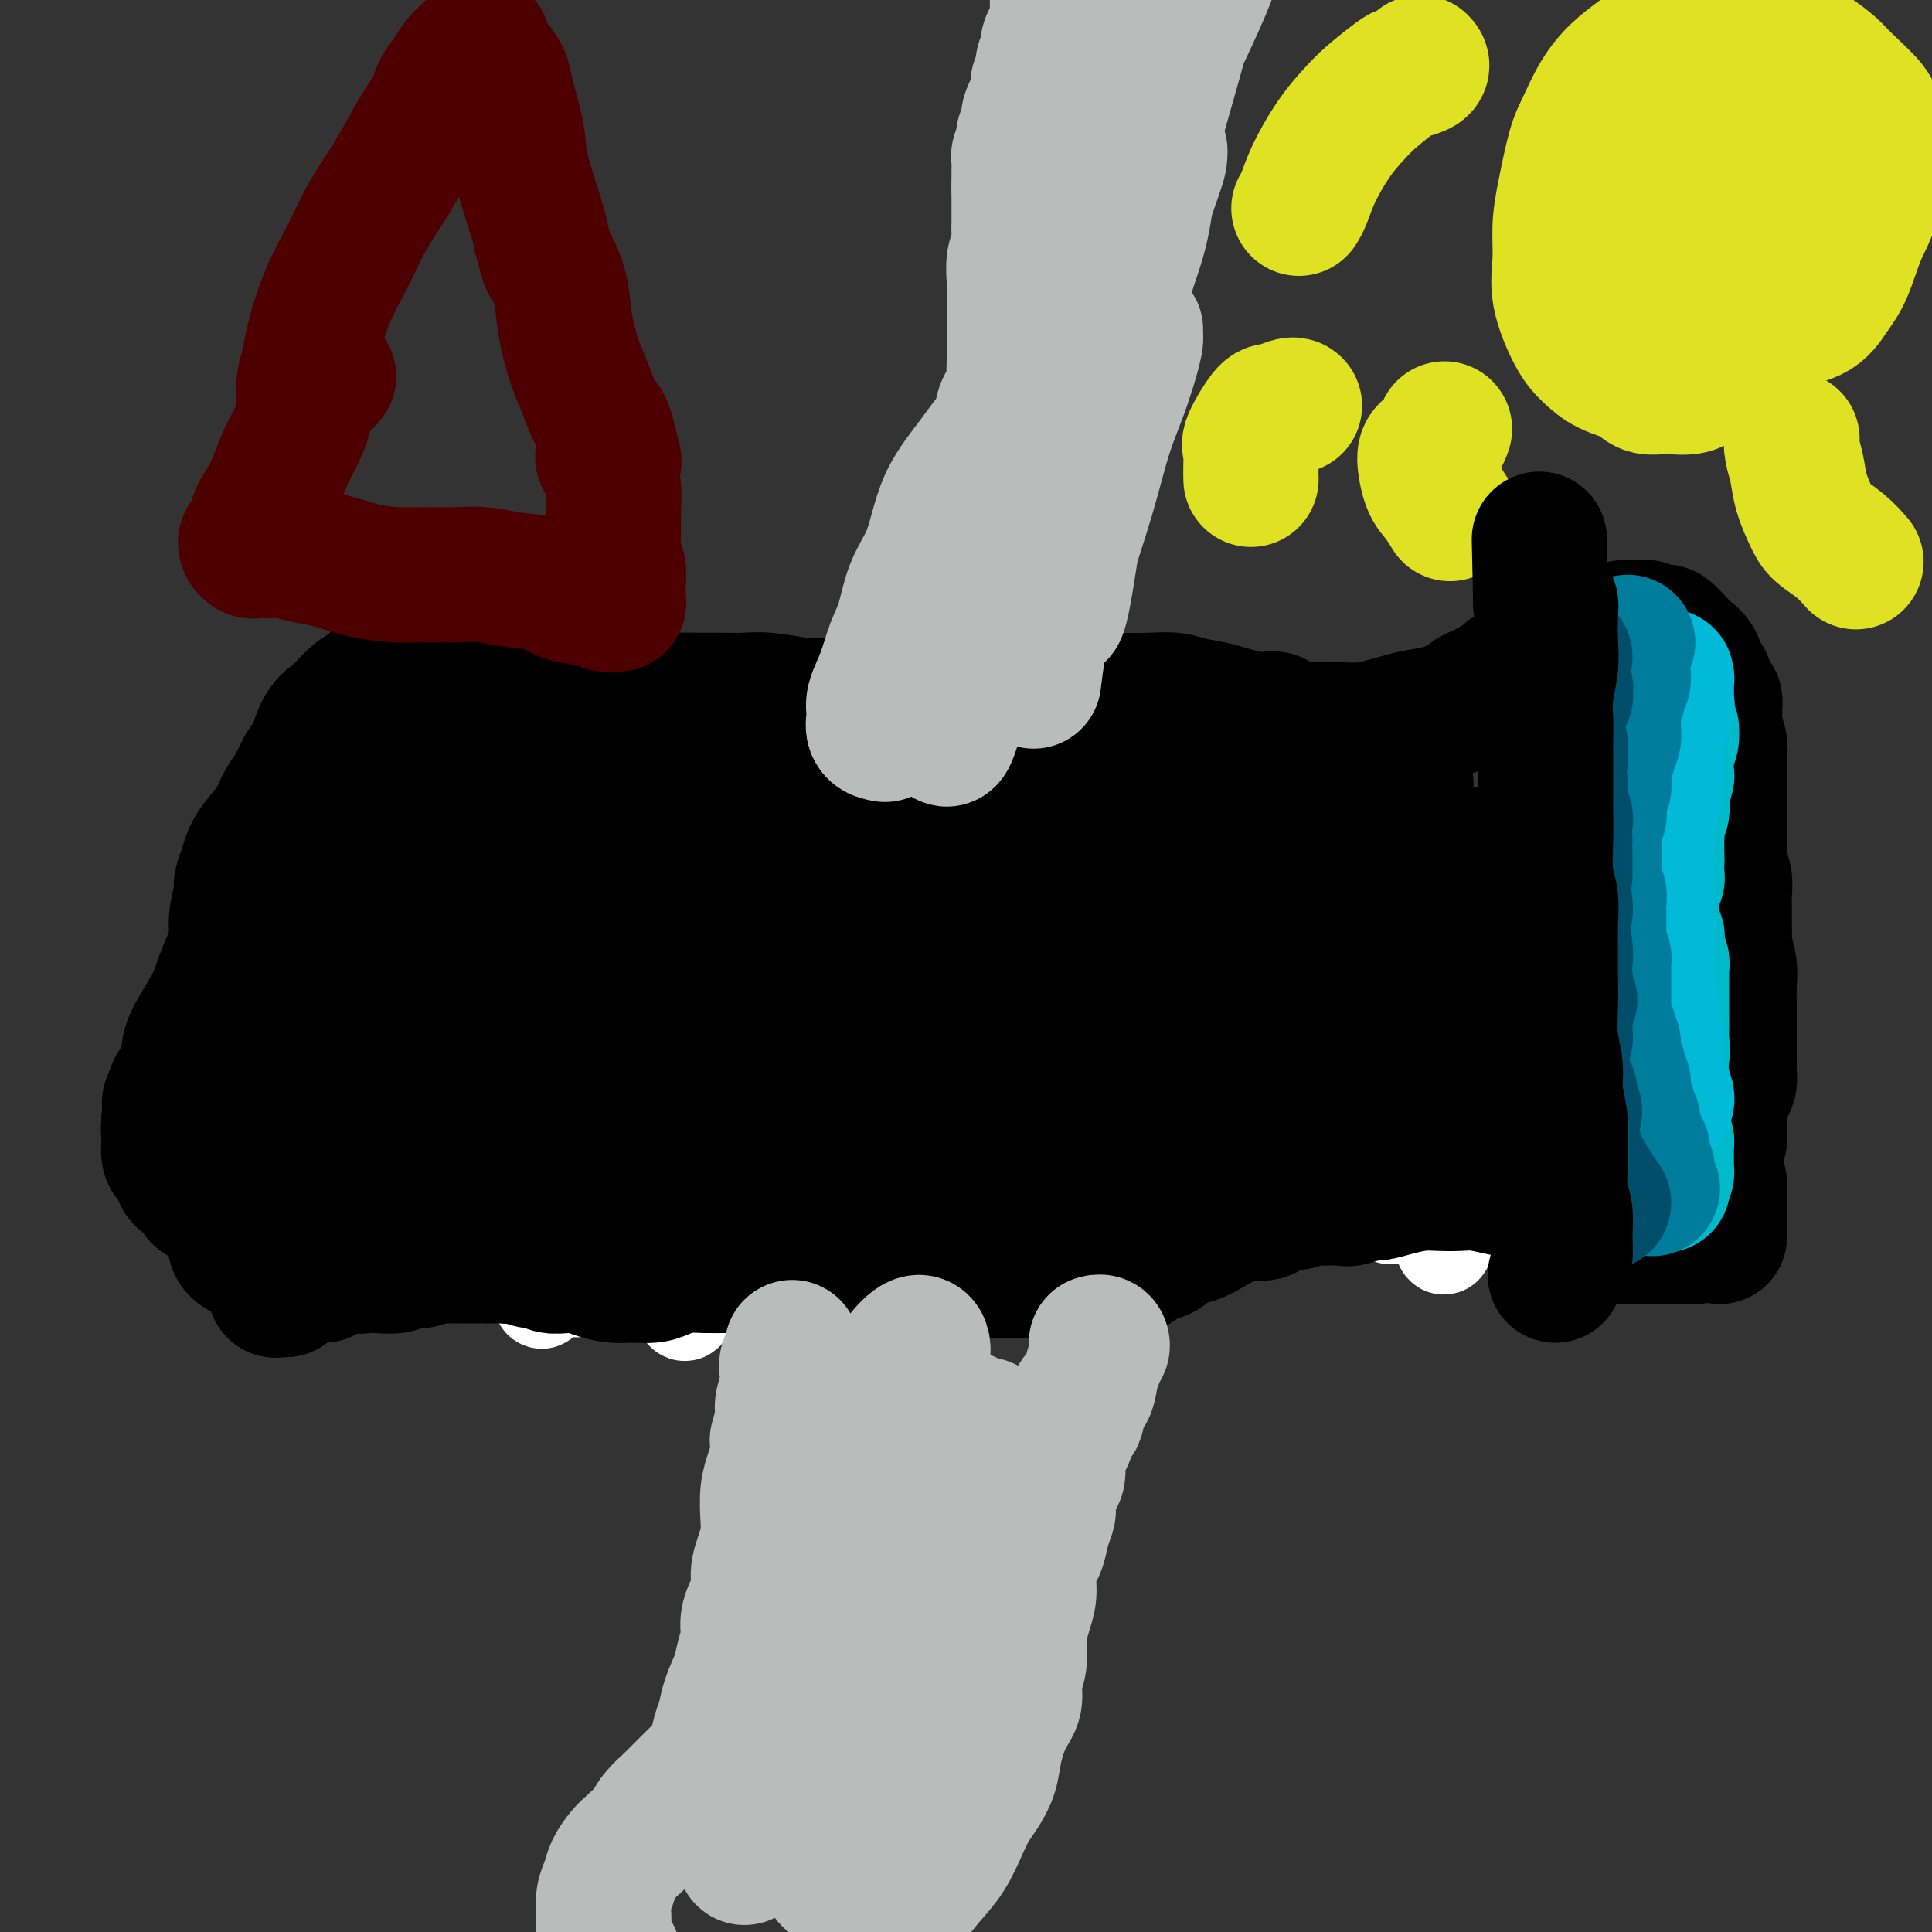 <svg viewBox='0 0 400 400' version='1.1' xmlns='http://www.w3.org/2000/svg' xmlns:xlink='http://www.w3.org/1999/xlink'><rect x="0" y="0" width="400" height="400" fill="#333333" stroke="none"/><g fill='none' stroke='#000000' stroke-width='20' stroke-linecap='round' stroke-linejoin='round'><path d='M118,220c-0.443,-0.000 -0.885,-0.000 -1,0c-0.115,0.000 0.099,0.001 0,0c-0.099,-0.001 -0.511,-0.004 -1,0c-0.489,0.004 -1.056,0.015 -1,0c0.056,-0.015 0.734,-0.057 1,0c0.266,0.057 0.119,0.211 0,0c-0.119,-0.211 -0.211,-0.789 0,-1c0.211,-0.211 0.725,-0.057 1,0c0.275,0.057 0.311,0.015 1,0c0.689,-0.015 2.030,-0.003 3,0c0.970,0.003 1.570,-0.003 2,0c0.430,0.003 0.689,0.015 1,0c0.311,-0.015 0.675,-0.057 1,0c0.325,0.057 0.613,0.211 1,0c0.387,-0.211 0.874,-0.789 1,-1c0.126,-0.211 -0.107,-0.057 0,0c0.107,0.057 0.554,0.015 1,0c0.446,-0.015 0.889,-0.004 1,0c0.111,0.004 -0.111,0.001 0,0c0.111,-0.001 0.555,-0.000 1,0c0.445,0.000 0.893,0.000 1,0c0.107,-0.000 -0.125,-0.000 0,0c0.125,0.000 0.607,0.000 1,0c0.393,-0.000 0.696,-0.000 1,0'/><path d='M133,218c3.024,-0.083 1.583,0.709 1,1c-0.583,0.291 -0.310,0.081 0,0c0.310,-0.081 0.657,-0.032 1,0c0.343,0.032 0.682,0.046 1,0c0.318,-0.046 0.614,-0.152 1,0c0.386,0.152 0.862,0.561 1,1c0.138,0.439 -0.061,0.906 0,1c0.061,0.094 0.384,-0.185 1,0c0.616,0.185 1.527,0.834 2,1c0.473,0.166 0.508,-0.152 1,0c0.492,0.152 1.441,0.773 2,1c0.559,0.227 0.727,0.061 1,0c0.273,-0.061 0.650,-0.016 1,0c0.350,0.016 0.671,0.004 1,0c0.329,-0.004 0.665,-0.001 1,0c0.335,0.001 0.668,0.000 1,0c0.332,-0.000 0.662,-0.000 1,0c0.338,0.000 0.682,0.000 1,0c0.318,-0.000 0.609,-0.001 1,0c0.391,0.001 0.881,0.005 1,0c0.119,-0.005 -0.135,-0.017 0,0c0.135,0.017 0.658,0.064 1,0c0.342,-0.064 0.502,-0.239 1,0c0.498,0.239 1.332,0.891 2,1c0.668,0.109 1.169,-0.325 2,0c0.831,0.325 1.993,1.407 3,2c1.007,0.593 1.861,0.695 3,1c1.139,0.305 2.563,0.814 4,1c1.437,0.186 2.887,0.050 5,0c2.113,-0.050 4.889,-0.014 7,0c2.111,0.014 3.555,0.007 5,0'/><path d='M186,228c3.522,0.092 3.828,0.321 5,0c1.172,-0.321 3.209,-1.191 5,-2c1.791,-0.809 3.337,-1.557 5,-2c1.663,-0.443 3.445,-0.580 5,-1c1.555,-0.420 2.883,-1.121 4,-2c1.117,-0.879 2.021,-1.935 4,-3c1.979,-1.065 5.032,-2.140 7,-3c1.968,-0.860 2.852,-1.507 4,-2c1.148,-0.493 2.562,-0.834 4,-1c1.438,-0.166 2.902,-0.158 4,0c1.098,0.158 1.832,0.465 3,1c1.168,0.535 2.770,1.299 4,2c1.230,0.701 2.087,1.340 3,2c0.913,0.660 1.882,1.340 3,2c1.118,0.660 2.385,1.301 3,2c0.615,0.699 0.578,1.456 2,2c1.422,0.544 4.304,0.876 6,1c1.696,0.124 2.205,0.041 3,0c0.795,-0.041 1.875,-0.038 3,0c1.125,0.038 2.294,0.112 3,0c0.706,-0.112 0.949,-0.408 2,-1c1.051,-0.592 2.912,-1.478 4,-2c1.088,-0.522 1.405,-0.680 2,-1c0.595,-0.320 1.469,-0.804 2,-1c0.531,-0.196 0.720,-0.106 1,0c0.280,0.106 0.652,0.228 1,0c0.348,-0.228 0.670,-0.807 1,-1c0.330,-0.193 0.666,-0.000 1,0c0.334,0.000 0.667,-0.192 1,0c0.333,0.192 0.667,0.769 1,1c0.333,0.231 0.667,0.115 1,0'/><path d='M283,219c3.978,-0.773 0.921,-0.207 0,0c-0.921,0.207 0.292,0.054 1,0c0.708,-0.054 0.909,-0.011 1,0c0.091,0.011 0.071,-0.012 0,0c-0.071,0.012 -0.193,0.060 0,0c0.193,-0.060 0.699,-0.226 1,0c0.301,0.226 0.395,0.845 1,1c0.605,0.155 1.720,-0.155 2,0c0.280,0.155 -0.276,0.776 0,1c0.276,0.224 1.383,0.050 2,0c0.617,-0.050 0.743,0.025 1,0c0.257,-0.025 0.646,-0.151 1,0c0.354,0.151 0.672,0.580 1,1c0.328,0.420 0.665,0.830 1,1c0.335,0.170 0.669,0.098 1,0c0.331,-0.098 0.661,-0.222 1,0c0.339,0.222 0.687,0.792 1,1c0.313,0.208 0.591,0.056 1,0c0.409,-0.056 0.950,-0.016 1,0c0.050,0.016 -0.390,0.007 0,0c0.390,-0.007 1.610,-0.012 2,0c0.390,0.012 -0.049,0.042 0,0c0.049,-0.042 0.585,-0.155 1,0c0.415,0.155 0.707,0.577 1,1'/><path d='M304,225c3.118,0.869 0.414,0.041 0,0c-0.414,-0.041 1.462,0.706 2,1c0.538,0.294 -0.263,0.135 0,0c0.263,-0.135 1.591,-0.245 2,0c0.409,0.245 -0.101,0.845 0,1c0.101,0.155 0.812,-0.137 1,0c0.188,0.137 -0.146,0.702 0,1c0.146,0.298 0.772,0.329 1,0c0.228,-0.329 0.058,-1.016 0,-1c-0.058,0.016 -0.005,0.736 0,1c0.005,0.264 -0.037,0.071 0,0c0.037,-0.071 0.154,-0.019 0,1c-0.154,1.019 -0.580,3.005 -1,4c-0.420,0.995 -0.834,0.999 -1,1c-0.166,0.001 -0.083,0.001 0,0'/></g>
<g fill='none' stroke='#FFFFFF' stroke-width='20' stroke-linecap='round' stroke-linejoin='round'><path d='M297,237c0.403,-0.034 0.806,-0.067 1,0c0.194,0.067 0.180,0.236 0,0c-0.180,-0.236 -0.526,-0.875 0,-1c0.526,-0.125 1.922,0.264 3,0c1.078,-0.264 1.837,-1.182 3,-2c1.163,-0.818 2.731,-1.536 4,-2c1.269,-0.464 2.240,-0.674 3,-1c0.760,-0.326 1.309,-0.767 2,-1c0.691,-0.233 1.523,-0.257 2,0c0.477,0.257 0.598,0.795 0,2c-0.598,1.205 -1.913,3.077 -3,5c-1.087,1.923 -1.944,3.899 -4,7c-2.056,3.101 -5.312,7.329 -7,10c-1.688,2.671 -1.808,3.786 -2,4c-0.192,0.214 -0.458,-0.473 0,-2c0.458,-1.527 1.638,-3.894 3,-7c1.362,-3.106 2.906,-6.951 6,-12c3.094,-5.049 7.738,-11.304 11,-16c3.262,-4.696 5.140,-7.835 7,-11c1.860,-3.165 3.700,-6.356 5,-8c1.300,-1.644 2.059,-1.740 2,-2c-0.059,-0.260 -0.937,-0.685 -3,1c-2.063,1.685 -5.311,5.478 -9,10c-3.689,4.522 -7.818,9.772 -12,15c-4.182,5.228 -8.417,10.434 -12,15c-3.583,4.566 -6.515,8.491 -8,10c-1.485,1.509 -1.522,0.603 -1,-1c0.522,-1.603 1.604,-3.904 3,-7c1.396,-3.096 3.107,-6.987 5,-11c1.893,-4.013 3.970,-8.146 6,-12c2.030,-3.854 4.015,-7.427 6,-11'/><path d='M308,209c3.205,-8.002 1.716,-7.006 0,-7c-1.716,0.006 -3.659,-0.976 -6,0c-2.341,0.976 -5.080,3.912 -8,7c-2.920,3.088 -6.021,6.329 -10,12c-3.979,5.671 -8.838,13.773 -12,19c-3.162,5.227 -4.629,7.578 -6,9c-1.371,1.422 -2.647,1.915 -3,1c-0.353,-0.915 0.217,-3.237 1,-7c0.783,-3.763 1.778,-8.965 3,-14c1.222,-5.035 2.669,-9.901 5,-17c2.331,-7.099 5.545,-16.430 7,-23c1.455,-6.570 1.151,-10.377 1,-14c-0.151,-3.623 -0.148,-7.060 -1,-9c-0.852,-1.940 -2.560,-2.382 -4,-2c-1.440,0.382 -2.612,1.590 -4,4c-1.388,2.410 -2.991,6.023 -5,10c-2.009,3.977 -4.423,8.320 -7,13c-2.577,4.680 -5.316,9.698 -8,14c-2.684,4.302 -5.315,7.889 -8,11c-2.685,3.111 -5.426,5.746 -7,7c-1.574,1.254 -1.980,1.127 -2,1c-0.020,-0.127 0.346,-0.253 1,0c0.654,0.253 1.594,0.885 4,0c2.406,-0.885 6.277,-3.286 10,-5c3.723,-1.714 7.297,-2.741 11,-4c3.703,-1.259 7.534,-2.750 11,-4c3.466,-1.250 6.567,-2.260 9,-3c2.433,-0.740 4.199,-1.209 5,0c0.801,1.209 0.639,4.095 -1,7c-1.639,2.905 -4.754,5.830 -8,9c-3.246,3.170 -6.623,6.585 -10,10'/><path d='M266,234c-4.904,4.136 -8.164,4.977 -12,6c-3.836,1.023 -8.247,2.228 -11,3c-2.753,0.772 -3.849,1.111 -5,0c-1.151,-1.111 -2.356,-3.673 -2,-6c0.356,-2.327 2.272,-4.418 5,-7c2.728,-2.582 6.267,-5.653 10,-8c3.733,-2.347 7.661,-3.970 13,-6c5.339,-2.030 12.090,-4.466 17,-6c4.910,-1.534 7.980,-2.164 11,-3c3.020,-0.836 5.990,-1.876 8,-3c2.010,-1.124 3.060,-2.330 4,-3c0.940,-0.670 1.768,-0.804 2,-1c0.232,-0.196 -0.133,-0.453 -1,0c-0.867,0.453 -2.235,1.617 -4,3c-1.765,1.383 -3.928,2.984 -7,5c-3.072,2.016 -7.053,4.448 -11,7c-3.947,2.552 -7.860,5.226 -11,8c-3.140,2.774 -5.506,5.650 -8,8c-2.494,2.350 -5.114,4.174 -6,5c-0.886,0.826 -0.037,0.655 1,0c1.037,-0.655 2.261,-1.795 4,-4c1.739,-2.205 3.994,-5.476 6,-8c2.006,-2.524 3.764,-4.302 5,-7c1.236,-2.698 1.951,-6.316 2,-8c0.049,-1.684 -0.568,-1.435 -2,-1c-1.432,0.435 -3.677,1.056 -6,2c-2.323,0.944 -4.722,2.212 -8,5c-3.278,2.788 -7.435,7.098 -11,11c-3.565,3.902 -6.537,7.397 -9,10c-2.463,2.603 -4.418,4.315 -6,5c-1.582,0.685 -2.791,0.342 -4,0'/><path d='M230,241c-1.090,-1.070 -1.817,-3.746 -2,-7c-0.183,-3.254 0.176,-7.085 2,-13c1.824,-5.915 5.114,-13.916 8,-20c2.886,-6.084 5.368,-10.253 8,-14c2.632,-3.747 5.414,-7.071 8,-9c2.586,-1.929 4.974,-2.464 6,-2c1.026,0.464 0.689,1.928 0,5c-0.689,3.072 -1.729,7.754 -4,13c-2.271,5.246 -5.774,11.056 -9,17c-3.226,5.944 -6.177,12.022 -9,17c-2.823,4.978 -5.520,8.855 -8,12c-2.480,3.145 -4.744,5.559 -6,6c-1.256,0.441 -1.504,-1.092 -1,-4c0.504,-2.908 1.761,-7.193 3,-12c1.239,-4.807 2.459,-10.137 5,-18c2.541,-7.863 6.404,-18.260 9,-25c2.596,-6.740 3.927,-9.825 5,-13c1.073,-3.175 1.889,-6.442 2,-8c0.111,-1.558 -0.482,-1.409 -1,-1c-0.518,0.409 -0.961,1.077 -3,5c-2.039,3.923 -5.676,11.103 -9,18c-3.324,6.897 -6.337,13.513 -10,21c-3.663,7.487 -7.977,15.845 -12,24c-4.023,8.155 -7.754,16.106 -11,23c-3.246,6.894 -6.007,12.730 -8,17c-1.993,4.270 -3.218,6.974 -4,9c-0.782,2.026 -1.121,3.374 -1,2c0.121,-1.374 0.703,-5.471 2,-10c1.297,-4.529 3.311,-9.488 5,-15c1.689,-5.512 3.054,-11.575 5,-18c1.946,-6.425 4.473,-13.213 7,-20'/><path d='M207,221c3.676,-12.160 3.868,-12.058 6,-17c2.132,-4.942 6.206,-14.926 9,-21c2.794,-6.074 4.309,-8.237 6,-11c1.691,-2.763 3.560,-6.127 5,-8c1.440,-1.873 2.452,-2.256 3,-2c0.548,0.256 0.634,1.149 0,3c-0.634,1.851 -1.986,4.658 -4,8c-2.014,3.342 -4.689,7.219 -8,12c-3.311,4.781 -7.257,10.465 -11,15c-3.743,4.535 -7.284,7.921 -12,12c-4.716,4.079 -10.606,8.850 -14,11c-3.394,2.150 -4.292,1.677 -5,1c-0.708,-0.677 -1.227,-1.560 -1,-4c0.227,-2.440 1.201,-6.436 3,-11c1.799,-4.564 4.425,-9.694 7,-15c2.575,-5.306 5.099,-10.788 8,-16c2.901,-5.212 6.179,-10.156 9,-14c2.821,-3.844 5.185,-6.589 7,-8c1.815,-1.411 3.081,-1.487 4,-1c0.919,0.487 1.490,1.539 1,6c-0.490,4.461 -2.042,12.331 -4,20c-1.958,7.669 -4.321,15.136 -7,23c-2.679,7.864 -5.673,16.125 -9,24c-3.327,7.875 -6.987,15.363 -10,22c-3.013,6.637 -5.380,12.421 -7,16c-1.620,3.579 -2.492,4.952 -3,5c-0.508,0.048 -0.650,-1.230 0,-4c0.650,-2.770 2.092,-7.031 5,-15c2.908,-7.969 7.283,-19.645 11,-28c3.717,-8.355 6.776,-13.387 9,-18c2.224,-4.613 3.612,-8.806 5,-13'/><path d='M210,193c5.013,-12.971 2.547,-6.399 1,-4c-1.547,2.399 -2.175,0.623 -4,2c-1.825,1.377 -4.846,5.906 -8,11c-3.154,5.094 -6.441,10.754 -10,17c-3.559,6.246 -7.388,13.078 -11,19c-3.612,5.922 -7.005,10.934 -9,14c-1.995,3.066 -2.590,4.186 -3,4c-0.410,-0.186 -0.634,-1.679 0,-5c0.634,-3.321 2.126,-8.469 4,-14c1.874,-5.531 4.130,-11.445 6,-17c1.870,-5.555 3.354,-10.750 4,-14c0.646,-3.250 0.453,-4.555 0,-6c-0.453,-1.445 -1.166,-3.031 -3,-2c-1.834,1.031 -4.790,4.680 -7,8c-2.210,3.320 -3.676,6.311 -5,11c-1.324,4.689 -2.507,11.076 -4,17c-1.493,5.924 -3.297,11.384 -4,16c-0.703,4.616 -0.304,8.388 0,10c0.304,1.612 0.512,1.066 1,0c0.488,-1.066 1.256,-2.650 2,-6c0.744,-3.350 1.465,-8.465 2,-13c0.535,-4.535 0.885,-8.492 1,-13c0.115,-4.508 -0.004,-9.569 0,-13c0.004,-3.431 0.130,-5.232 0,-7c-0.130,-1.768 -0.517,-3.501 -1,-4c-0.483,-0.499 -1.062,0.238 -2,2c-0.938,1.762 -2.235,4.549 -4,9c-1.765,4.451 -3.999,10.564 -6,19c-2.001,8.436 -3.770,19.194 -4,25c-0.230,5.806 1.077,6.659 2,6c0.923,-0.659 1.461,-2.829 2,-5'/><path d='M150,260c1.201,-4.120 3.204,-11.919 5,-19c1.796,-7.081 3.385,-13.443 5,-20c1.615,-6.557 3.257,-13.310 4,-18c0.743,-4.690 0.586,-7.319 0,-9c-0.586,-1.681 -1.601,-2.414 -3,-2c-1.399,0.414 -3.181,1.975 -6,6c-2.819,4.025 -6.674,10.514 -9,17c-2.326,6.486 -3.124,12.970 -4,20c-0.876,7.030 -1.830,14.607 -2,21c-0.170,6.393 0.444,11.601 1,14c0.556,2.399 1.053,1.990 1,1c-0.053,-0.990 -0.656,-2.562 -1,-7c-0.344,-4.438 -0.430,-11.743 0,-19c0.430,-7.257 1.374,-14.466 2,-23c0.626,-8.534 0.934,-18.391 1,-24c0.066,-5.609 -0.110,-6.969 -1,-8c-0.890,-1.031 -2.495,-1.733 -4,-1c-1.505,0.733 -2.912,2.902 -5,7c-2.088,4.098 -4.857,10.126 -7,17c-2.143,6.874 -3.660,14.593 -5,22c-1.340,7.407 -2.504,14.500 -3,20c-0.496,5.500 -0.326,9.406 0,11c0.326,1.594 0.807,0.874 1,-1c0.193,-1.874 0.099,-4.902 1,-13c0.901,-8.098 2.797,-21.264 4,-31c1.203,-9.736 1.713,-16.041 2,-21c0.287,-4.959 0.350,-8.572 0,-11c-0.350,-2.428 -1.115,-3.671 -2,-4c-0.885,-0.329 -1.892,0.258 -3,2c-1.108,1.742 -2.317,4.641 -4,11c-1.683,6.359 -3.842,16.180 -6,26'/><path d='M112,224c-1.672,8.009 -2.851,15.031 -3,21c-0.149,5.969 0.734,10.884 1,14c0.266,3.116 -0.083,4.432 0,5c0.083,0.568 0.598,0.389 1,-2c0.402,-2.389 0.690,-6.986 1,-13c0.310,-6.014 0.642,-13.444 1,-20c0.358,-6.556 0.743,-12.240 1,-16c0.257,-3.760 0.385,-5.598 0,-7c-0.385,-1.402 -1.283,-2.367 -2,-2c-0.717,0.367 -1.254,2.067 -2,5c-0.746,2.933 -1.703,7.101 -2,11c-0.297,3.899 0.065,7.530 1,16c0.935,8.470 2.444,21.780 3,28c0.556,6.220 0.159,5.348 0,5c-0.159,-0.348 -0.079,-0.174 0,0'/></g>
<g fill='none' stroke='#000000' stroke-width='28' stroke-linecap='round' stroke-linejoin='round'><path d='M67,264c-0.285,-0.022 -0.571,-0.045 -1,0c-0.429,0.045 -1.003,0.157 -1,0c0.003,-0.157 0.581,-0.583 1,-1c0.419,-0.417 0.677,-0.826 1,-1c0.323,-0.174 0.710,-0.113 1,0c0.290,0.113 0.484,0.279 1,0c0.516,-0.279 1.353,-1.002 2,-1c0.647,0.002 1.103,0.728 2,1c0.897,0.272 2.236,0.088 3,0c0.764,-0.088 0.954,-0.080 2,0c1.046,0.080 2.948,0.232 4,0c1.052,-0.232 1.254,-0.847 2,-1c0.746,-0.153 2.035,0.155 3,0c0.965,-0.155 1.606,-0.774 2,-1c0.394,-0.226 0.540,-0.061 1,0c0.460,0.061 1.235,0.016 2,0c0.765,-0.016 1.519,-0.004 2,0c0.481,0.004 0.689,0.001 1,0c0.311,-0.001 0.726,-0.000 1,0c0.274,0.000 0.407,0.000 1,0c0.593,-0.000 1.647,-0.000 2,0c0.353,0.000 0.007,0.000 0,0c-0.007,-0.000 0.327,-0.000 1,0c0.673,0.000 1.686,0.000 2,0c0.314,-0.000 -0.070,-0.000 0,0c0.070,0.000 0.596,0.000 1,0c0.404,-0.000 0.687,-0.000 1,0c0.313,0.000 0.657,0.000 1,0'/><path d='M105,260c6.054,-0.623 2.189,-0.182 1,0c-1.189,0.182 0.300,0.105 1,0c0.700,-0.105 0.613,-0.238 1,0c0.387,0.238 1.247,0.848 2,1c0.753,0.152 1.397,-0.153 2,0c0.603,0.153 1.165,0.763 2,1c0.835,0.237 1.945,0.102 3,0c1.055,-0.102 2.057,-0.170 3,0c0.943,0.170 1.826,0.579 3,1c1.174,0.421 2.638,0.855 4,1c1.362,0.145 2.622,0.000 4,0c1.378,-0.000 2.875,0.143 4,0c1.125,-0.143 1.879,-0.574 3,-1c1.121,-0.426 2.610,-0.847 4,-1c1.390,-0.153 2.682,-0.037 4,0c1.318,0.037 2.661,-0.004 4,0c1.339,0.004 2.674,0.055 4,0c1.326,-0.055 2.643,-0.215 4,0c1.357,0.215 2.753,0.804 4,1c1.247,0.196 2.345,-0.000 4,0c1.655,0.000 3.866,0.196 6,0c2.134,-0.196 4.191,-0.786 6,-1c1.809,-0.214 3.371,-0.054 5,0c1.629,0.054 3.325,0.000 5,0c1.675,-0.000 3.328,0.052 5,0c1.672,-0.052 3.364,-0.210 5,0c1.636,0.210 3.214,0.788 5,1c1.786,0.212 3.778,0.057 5,0c1.222,-0.057 1.675,-0.015 3,0c1.325,0.015 3.521,0.004 5,0c1.479,-0.004 2.239,-0.002 3,0'/><path d='M219,263c14.760,-0.171 5.660,-0.098 3,0c-2.660,0.098 1.118,0.222 3,0c1.882,-0.222 1.866,-0.792 2,-1c0.134,-0.208 0.416,-0.056 1,0c0.584,0.056 1.470,0.016 2,0c0.530,-0.016 0.705,-0.007 1,0c0.295,0.007 0.711,0.013 1,0c0.289,-0.013 0.452,-0.044 1,0c0.548,0.044 1.482,0.162 2,0c0.518,-0.162 0.620,-0.606 1,-1c0.380,-0.394 1.038,-0.738 2,-1c0.962,-0.262 2.227,-0.441 3,-1c0.773,-0.559 1.053,-1.499 2,-2c0.947,-0.501 2.560,-0.563 4,-1c1.440,-0.437 2.706,-1.249 4,-2c1.294,-0.751 2.614,-1.440 4,-2c1.386,-0.560 2.836,-0.991 4,-1c1.164,-0.009 2.041,0.404 3,0c0.959,-0.404 2.001,-1.625 3,-2c0.999,-0.375 1.955,0.096 3,0c1.045,-0.096 2.179,-0.758 3,-1c0.821,-0.242 1.330,-0.065 2,0c0.670,0.065 1.503,0.017 2,0c0.497,-0.017 0.659,-0.005 1,0c0.341,0.005 0.861,0.001 1,0c0.139,-0.001 -0.103,-0.000 0,0c0.103,0.000 0.552,0.000 1,0'/><path d='M278,248c3.767,-0.636 1.686,-0.226 1,0c-0.686,0.226 0.024,0.267 1,0c0.976,-0.267 2.217,-0.842 3,-1c0.783,-0.158 1.108,0.102 2,0c0.892,-0.102 2.351,-0.564 4,-1c1.649,-0.436 3.487,-0.846 5,-1c1.513,-0.154 2.701,-0.053 4,0c1.299,0.053 2.709,0.060 4,0c1.291,-0.060 2.465,-0.185 4,0c1.535,0.185 3.433,0.680 5,1c1.567,0.320 2.802,0.464 4,1c1.198,0.536 2.359,1.464 3,2c0.641,0.536 0.763,0.679 1,1c0.237,0.321 0.589,0.818 1,1c0.411,0.182 0.882,0.049 1,0c0.118,-0.049 -0.118,-0.013 0,0c0.118,0.013 0.590,0.004 1,0c0.410,-0.004 0.758,-0.002 1,0c0.242,0.002 0.377,0.003 1,0c0.623,-0.003 1.734,-0.011 2,0c0.266,0.011 -0.313,0.041 0,0c0.313,-0.041 1.518,-0.155 2,0c0.482,0.155 0.241,0.577 0,1'/><path d='M328,252c3.598,0.973 1.594,-0.093 1,0c-0.594,0.093 0.222,1.345 1,2c0.778,0.655 1.517,0.711 2,1c0.483,0.289 0.710,0.809 1,1c0.290,0.191 0.645,0.051 1,0c0.355,-0.051 0.711,-0.014 1,0c0.289,0.014 0.511,0.004 1,0c0.489,-0.004 1.244,-0.001 2,0c0.756,0.001 1.512,0.000 2,0c0.488,-0.000 0.708,-0.000 1,0c0.292,0.000 0.656,0.000 1,0c0.344,-0.000 0.670,-0.000 1,0c0.330,0.000 0.666,0.000 1,0c0.334,-0.000 0.667,-0.000 1,0c0.333,0.000 0.666,-0.000 1,0c0.334,0.000 0.669,0.000 1,0c0.331,-0.000 0.658,-0.000 1,0c0.342,0.000 0.698,0.000 1,0c0.302,-0.000 0.549,-0.000 1,0c0.451,0.000 1.104,0.000 1,0c-0.104,-0.000 -0.967,-0.001 -1,0c-0.033,0.001 0.762,0.003 1,0c0.238,-0.003 -0.080,-0.011 0,0c0.080,0.011 0.560,0.041 1,-1c0.440,-1.041 0.840,-3.155 1,-4c0.160,-0.845 0.080,-0.423 0,0'/><path d='M356,256c0.001,-0.266 0.001,-0.532 0,-1c-0.001,-0.468 -0.004,-1.140 0,-2c0.004,-0.860 0.014,-1.910 0,-3c-0.014,-1.090 -0.053,-2.221 0,-3c0.053,-0.779 0.196,-1.205 0,-2c-0.196,-0.795 -0.732,-1.959 -1,-3c-0.268,-1.041 -0.269,-1.959 0,-3c0.269,-1.041 0.807,-2.204 1,-3c0.193,-0.796 0.041,-1.225 0,-2c-0.041,-0.775 0.027,-1.898 0,-3c-0.027,-1.102 -0.151,-2.185 0,-3c0.151,-0.815 0.576,-1.361 1,-2c0.424,-0.639 0.846,-1.370 1,-2c0.154,-0.630 0.041,-1.158 0,-2c-0.041,-0.842 -0.011,-1.999 0,-3c0.011,-1.001 0.004,-1.845 0,-3c-0.004,-1.155 -0.005,-2.621 0,-4c0.005,-1.379 0.015,-2.672 0,-4c-0.015,-1.328 -0.057,-2.690 0,-4c0.057,-1.310 0.211,-2.566 0,-4c-0.211,-1.434 -0.789,-3.044 -1,-4c-0.211,-0.956 -0.056,-1.256 0,-2c0.056,-0.744 0.011,-1.932 0,-3c-0.011,-1.068 0.011,-2.015 0,-3c-0.011,-0.985 -0.054,-2.006 0,-3c0.054,-0.994 0.207,-1.960 0,-3c-0.207,-1.040 -0.773,-2.154 -1,-3c-0.227,-0.846 -0.113,-1.423 0,-2'/><path d='M356,177c0.000,-12.713 0.000,-4.995 0,-3c-0.000,1.995 -0.000,-1.734 0,-4c0.000,-2.266 0.001,-3.071 0,-4c-0.001,-0.929 -0.004,-1.982 0,-3c0.004,-1.018 0.015,-2.001 0,-3c-0.015,-0.999 -0.057,-2.015 0,-3c0.057,-0.985 0.212,-1.938 0,-3c-0.212,-1.062 -0.792,-2.234 -1,-3c-0.208,-0.766 -0.046,-1.126 0,-2c0.046,-0.874 -0.025,-2.262 0,-3c0.025,-0.738 0.147,-0.826 0,-1c-0.147,-0.174 -0.563,-0.434 -1,-1c-0.437,-0.566 -0.894,-1.436 -1,-2c-0.106,-0.564 0.140,-0.820 0,-1c-0.140,-0.180 -0.666,-0.285 -1,-1c-0.334,-0.715 -0.474,-2.042 -1,-3c-0.526,-0.958 -1.436,-1.549 -2,-2c-0.564,-0.451 -0.781,-0.762 -1,-1c-0.219,-0.238 -0.440,-0.402 -1,-1c-0.560,-0.598 -1.459,-1.628 -2,-2c-0.541,-0.372 -0.724,-0.086 -1,0c-0.276,0.086 -0.646,-0.030 -1,0c-0.354,0.030 -0.691,0.204 -1,0c-0.309,-0.204 -0.589,-0.786 -1,-1c-0.411,-0.214 -0.954,-0.058 -1,0c-0.046,0.058 0.405,0.019 0,0c-0.405,-0.019 -1.667,-0.019 -2,0c-0.333,0.019 0.261,0.057 0,0c-0.261,-0.057 -1.378,-0.208 -2,0c-0.622,0.208 -0.749,0.774 -1,1c-0.251,0.226 -0.625,0.113 -1,0'/><path d='M334,131c-2.179,0.158 -2.128,0.553 -2,1c0.128,0.447 0.332,0.946 0,1c-0.332,0.054 -1.198,-0.336 -2,0c-0.802,0.336 -1.538,1.399 -2,2c-0.462,0.601 -0.650,0.741 -1,1c-0.350,0.259 -0.863,0.636 -1,1c-0.137,0.364 0.103,0.716 0,1c-0.103,0.284 -0.549,0.499 -1,1c-0.451,0.501 -0.906,1.289 -1,2c-0.094,0.711 0.172,1.345 0,2c-0.172,0.655 -0.782,1.330 -1,2c-0.218,0.670 -0.043,1.334 0,2c0.043,0.666 -0.045,1.332 0,2c0.045,0.668 0.222,1.337 0,2c-0.222,0.663 -0.844,1.319 -1,2c-0.156,0.681 0.154,1.388 0,2c-0.154,0.612 -0.774,1.128 -1,2c-0.226,0.872 -0.060,2.100 0,3c0.060,0.900 0.012,1.471 0,2c-0.012,0.529 0.011,1.017 0,2c-0.011,0.983 -0.054,2.461 0,4c0.054,1.539 0.207,3.141 0,4c-0.207,0.859 -0.773,0.977 -1,2c-0.227,1.023 -0.113,2.952 0,4c0.113,1.048 0.227,1.214 0,2c-0.227,0.786 -0.793,2.191 -1,3c-0.207,0.809 -0.056,1.021 0,2c0.056,0.979 0.015,2.726 0,4c-0.015,1.274 -0.004,2.074 0,3c0.004,0.926 0.001,1.979 0,3c-0.001,1.021 -0.001,2.011 0,3'/><path d='M319,198c-0.619,8.883 -0.167,4.591 0,4c0.167,-0.591 0.049,2.518 0,4c-0.049,1.482 -0.028,1.338 0,2c0.028,0.662 0.064,2.131 0,3c-0.064,0.869 -0.227,1.139 0,2c0.227,0.861 0.845,2.313 1,3c0.155,0.687 -0.154,0.610 0,1c0.154,0.390 0.772,1.246 1,2c0.228,0.754 0.065,1.407 0,2c-0.065,0.593 -0.031,1.128 0,2c0.031,0.872 0.060,2.082 0,3c-0.060,0.918 -0.208,1.545 0,2c0.208,0.455 0.774,0.738 1,1c0.226,0.262 0.113,0.504 0,1c-0.113,0.496 -0.226,1.246 0,2c0.226,0.754 0.791,1.511 1,2c0.209,0.489 0.060,0.709 0,1c-0.060,0.291 -0.033,0.654 0,1c0.033,0.346 0.072,0.674 0,1c-0.072,0.326 -0.254,0.651 0,1c0.254,0.349 0.944,0.722 1,1c0.056,0.278 -0.523,0.459 -1,0c-0.477,-0.459 -0.850,-1.560 -1,-2c-0.150,-0.440 -0.075,-0.220 0,0'/><path d='M326,136c0.081,0.000 0.162,0.000 0,0c-0.162,-0.000 -0.569,-0.000 -1,0c-0.431,0.000 -0.888,0.001 -1,0c-0.112,-0.001 0.122,-0.002 0,0c-0.122,0.002 -0.598,0.007 -1,0c-0.402,-0.007 -0.730,-0.027 -1,0c-0.270,0.027 -0.481,0.100 -1,0c-0.519,-0.100 -1.348,-0.372 -2,0c-0.652,0.372 -1.129,1.390 -2,2c-0.871,0.610 -2.135,0.812 -3,1c-0.865,0.188 -1.331,0.362 -2,1c-0.669,0.638 -1.541,1.739 -2,2c-0.459,0.261 -0.505,-0.318 -1,0c-0.495,0.318 -1.437,1.535 -2,2c-0.563,0.465 -0.746,0.180 -1,0c-0.254,-0.180 -0.580,-0.256 -1,0c-0.420,0.256 -0.933,0.842 -1,1c-0.067,0.158 0.313,-0.114 0,0c-0.313,0.114 -1.320,0.612 -2,1c-0.680,0.388 -1.033,0.664 -2,1c-0.967,0.336 -2.546,0.731 -4,1c-1.454,0.269 -2.781,0.412 -5,1c-2.219,0.588 -5.328,1.620 -8,2c-2.672,0.380 -4.906,0.109 -7,0c-2.094,-0.109 -4.047,-0.054 -6,0'/><path d='M270,151c-5.869,0.136 -5.542,-1.522 -6,-2c-0.458,-0.478 -1.700,0.226 -4,0c-2.300,-0.226 -5.658,-1.381 -8,-2c-2.342,-0.619 -3.668,-0.703 -5,-1c-1.332,-0.297 -2.669,-0.808 -4,-1c-1.331,-0.192 -2.655,-0.066 -5,0c-2.345,0.066 -5.710,0.070 -8,0c-2.290,-0.070 -3.504,-0.215 -5,0c-1.496,0.215 -3.273,0.790 -5,1c-1.727,0.210 -3.402,0.056 -5,0c-1.598,-0.056 -3.118,-0.015 -5,0c-1.882,0.015 -4.125,0.004 -6,0c-1.875,-0.004 -3.383,-0.001 -5,0c-1.617,0.001 -3.345,-0.000 -5,0c-1.655,0.000 -3.237,0.001 -5,0c-1.763,-0.001 -3.706,-0.004 -6,0c-2.294,0.004 -4.937,0.015 -7,0c-2.063,-0.015 -3.545,-0.057 -5,0c-1.455,0.057 -2.884,0.211 -5,0c-2.116,-0.211 -4.918,-0.789 -7,-1c-2.082,-0.211 -3.445,-0.055 -5,0c-1.555,0.055 -3.304,0.011 -5,0c-1.696,-0.011 -3.340,0.012 -5,0c-1.660,-0.012 -3.337,-0.059 -5,0c-1.663,0.059 -3.310,0.224 -5,0c-1.690,-0.224 -3.421,-0.838 -5,-1c-1.579,-0.162 -3.006,0.128 -4,0c-0.994,-0.128 -1.555,-0.673 -3,-1c-1.445,-0.327 -3.774,-0.434 -5,-1c-1.226,-0.566 -1.350,-1.590 -2,-2c-0.650,-0.410 -1.825,-0.205 -3,0'/><path d='M112,140c-3.764,-0.939 -2.174,-0.786 -2,-1c0.174,-0.214 -1.067,-0.793 -2,-1c-0.933,-0.207 -1.558,-0.040 -2,0c-0.442,0.040 -0.699,-0.046 -1,0c-0.301,0.046 -0.644,0.222 -1,0c-0.356,-0.222 -0.726,-0.844 -1,-1c-0.274,-0.156 -0.454,0.154 -1,0c-0.546,-0.154 -1.459,-0.773 -2,-1c-0.541,-0.227 -0.708,-0.062 -1,0c-0.292,0.062 -0.707,0.020 -1,0c-0.293,-0.020 -0.465,-0.019 -1,0c-0.535,0.019 -1.434,0.057 -2,0c-0.566,-0.057 -0.798,-0.207 -1,0c-0.202,0.207 -0.372,0.772 -1,1c-0.628,0.228 -1.712,0.118 -2,0c-0.288,-0.118 0.221,-0.243 0,0c-0.221,0.243 -1.173,0.853 -2,1c-0.827,0.147 -1.531,-0.171 -2,0c-0.469,0.171 -0.703,0.830 -1,1c-0.297,0.170 -0.657,-0.151 -1,0c-0.343,0.151 -0.671,0.772 -1,1c-0.329,0.228 -0.661,0.061 -1,0c-0.339,-0.061 -0.684,-0.017 -1,0c-0.316,0.017 -0.603,0.008 -1,0c-0.397,-0.008 -0.905,-0.016 -1,0c-0.095,0.016 0.222,0.056 0,0c-0.222,-0.056 -0.983,-0.207 -1,0c-0.017,0.207 0.709,0.774 1,1c0.291,0.226 0.145,0.113 0,0'/><path d='M59,267c0.083,0.001 0.166,0.001 0,0c-0.166,-0.001 -0.580,-0.004 -1,0c-0.420,0.004 -0.844,0.016 -1,0c-0.156,-0.016 -0.042,-0.060 0,0c0.042,0.060 0.011,0.222 0,0c-0.011,-0.222 -0.003,-0.829 0,-1c0.003,-0.171 0.002,0.095 0,0c-0.002,-0.095 -0.003,-0.550 0,-1c0.003,-0.450 0.011,-0.894 0,-1c-0.011,-0.106 -0.041,0.127 0,0c0.041,-0.127 0.153,-0.614 0,-1c-0.153,-0.386 -0.570,-0.670 -1,-1c-0.430,-0.330 -0.874,-0.707 -1,-1c-0.126,-0.293 0.064,-0.502 0,-1c-0.064,-0.498 -0.384,-1.285 -1,-2c-0.616,-0.715 -1.530,-1.357 -2,-2c-0.470,-0.643 -0.496,-1.285 -1,-2c-0.504,-0.715 -1.487,-1.501 -2,-2c-0.513,-0.499 -0.557,-0.710 -1,-1c-0.443,-0.290 -1.283,-0.659 -2,-1c-0.717,-0.341 -1.309,-0.654 -2,-1c-0.691,-0.346 -1.481,-0.725 -2,-1c-0.519,-0.275 -0.769,-0.445 -1,-1c-0.231,-0.555 -0.444,-1.495 -1,-2c-0.556,-0.505 -1.455,-0.577 -2,-1c-0.545,-0.423 -0.734,-1.199 -1,-2c-0.266,-0.801 -0.607,-1.627 -1,-2c-0.393,-0.373 -0.836,-0.293 -1,-1c-0.164,-0.707 -0.047,-2.202 0,-3c0.047,-0.798 0.023,-0.899 0,-1'/><path d='M35,235c-0.291,-1.493 -0.019,-1.725 0,-2c0.019,-0.275 -0.216,-0.594 0,-1c0.216,-0.406 0.881,-0.899 1,-2c0.119,-1.101 -0.308,-2.811 0,-4c0.308,-1.189 1.353,-1.856 2,-3c0.647,-1.144 0.898,-2.763 1,-4c0.102,-1.237 0.056,-2.091 1,-4c0.944,-1.909 2.879,-4.872 4,-7c1.121,-2.128 1.429,-3.421 2,-5c0.571,-1.579 1.406,-3.444 2,-5c0.594,-1.556 0.947,-2.804 1,-4c0.053,-1.196 -0.194,-2.340 0,-4c0.194,-1.660 0.827,-3.836 1,-5c0.173,-1.164 -0.116,-1.314 0,-2c0.116,-0.686 0.636,-1.906 1,-3c0.364,-1.094 0.573,-2.063 1,-3c0.427,-0.937 1.073,-1.844 2,-3c0.927,-1.156 2.135,-2.562 3,-4c0.865,-1.438 1.386,-2.910 2,-4c0.614,-1.090 1.322,-1.800 2,-3c0.678,-1.200 1.326,-2.891 2,-4c0.674,-1.109 1.375,-1.634 2,-3c0.625,-1.366 1.173,-3.571 2,-5c0.827,-1.429 1.931,-2.082 3,-3c1.069,-0.918 2.101,-2.102 3,-3c0.899,-0.898 1.665,-1.511 3,-2c1.335,-0.489 3.239,-0.854 4,-1c0.761,-0.146 0.381,-0.073 0,0'/></g>
<g fill='none' stroke='#00BAC9' stroke-width='28' stroke-linecap='round' stroke-linejoin='round'><path d='M344,226c-0.003,0.231 -0.006,0.462 0,0c0.006,-0.462 0.019,-1.616 0,-2c-0.019,-0.384 -0.072,0.003 0,0c0.072,-0.003 0.268,-0.394 0,-1c-0.268,-0.606 -1.000,-1.426 -1,-2c0.000,-0.574 0.732,-0.901 1,-2c0.268,-1.099 0.072,-2.970 0,-4c-0.072,-1.030 -0.019,-1.219 0,-2c0.019,-0.781 0.005,-2.154 0,-3c-0.005,-0.846 -0.002,-1.164 0,-2c0.002,-0.836 0.001,-2.188 0,-3c-0.001,-0.812 -0.004,-1.082 0,-2c0.004,-0.918 0.015,-2.484 0,-3c-0.015,-0.516 -0.057,0.018 0,0c0.057,-0.018 0.211,-0.587 0,-1c-0.211,-0.413 -0.788,-0.669 -1,-1c-0.212,-0.331 -0.061,-0.737 0,-1c0.061,-0.263 0.030,-0.384 0,-1c-0.030,-0.616 -0.061,-1.727 0,-2c0.061,-0.273 0.212,0.293 0,0c-0.212,-0.293 -0.789,-1.444 -1,-2c-0.211,-0.556 -0.056,-0.515 0,-1c0.056,-0.485 0.014,-1.496 0,-2c-0.014,-0.504 0.000,-0.503 0,-1c-0.000,-0.497 -0.014,-1.494 0,-2c0.014,-0.506 0.056,-0.520 0,-1c-0.056,-0.480 -0.211,-1.424 0,-2c0.211,-0.576 0.789,-0.783 1,-1c0.211,-0.217 0.057,-0.443 0,-1c-0.057,-0.557 -0.016,-1.445 0,-2c0.016,-0.555 0.008,-0.778 0,-1'/><path d='M343,178c-0.155,-7.617 -0.043,-2.660 0,-1c0.043,1.660 0.015,0.022 0,-1c-0.015,-1.022 -0.018,-1.428 0,-2c0.018,-0.572 0.058,-1.309 0,-2c-0.058,-0.691 -0.213,-1.336 0,-2c0.213,-0.664 0.793,-1.348 1,-2c0.207,-0.652 0.041,-1.273 0,-2c-0.041,-0.727 0.041,-1.559 0,-2c-0.041,-0.441 -0.207,-0.489 0,-1c0.207,-0.511 0.786,-1.484 1,-2c0.214,-0.516 0.061,-0.574 0,-1c-0.061,-0.426 -0.031,-1.218 0,-2c0.031,-0.782 0.062,-1.552 0,-2c-0.062,-0.448 -0.216,-0.573 0,-1c0.216,-0.427 0.804,-1.157 1,-2c0.196,-0.843 -0.000,-1.798 0,-2c0.000,-0.202 0.196,0.350 0,0c-0.196,-0.350 -0.785,-1.600 -1,-2c-0.215,-0.400 -0.057,0.051 0,0c0.057,-0.051 0.011,-0.603 0,-1c-0.011,-0.397 0.011,-0.639 0,-1c-0.011,-0.361 -0.055,-0.840 0,-1c0.055,-0.160 0.211,-0.002 0,0c-0.211,0.002 -0.788,-0.153 -1,0c-0.212,0.153 -0.061,0.615 0,1c0.061,0.385 0.030,0.692 0,1'/><path d='M344,148c-0.073,-4.622 -0.756,-1.177 -1,0c-0.244,1.177 -0.050,0.086 0,0c0.050,-0.086 -0.043,0.833 0,1c0.043,0.167 0.222,-0.419 0,0c-0.222,0.419 -0.844,1.844 -1,3c-0.156,1.156 0.154,2.043 0,3c-0.154,0.957 -0.773,1.984 -1,4c-0.227,2.016 -0.061,5.021 0,7c0.061,1.979 0.016,2.933 0,5c-0.016,2.067 -0.004,5.249 0,8c0.004,2.751 0.001,5.072 0,6c-0.001,0.928 -0.001,0.464 0,0'/><path d='M342,145c0.030,-1.184 0.061,-2.368 0,-3c-0.061,-0.632 -0.213,-0.711 0,-1c0.213,-0.289 0.790,-0.789 1,-1c0.210,-0.211 0.052,-0.135 0,0c-0.052,0.135 0.001,0.327 0,1c-0.001,0.673 -0.057,1.826 0,3c0.057,1.174 0.226,2.370 0,4c-0.226,1.630 -0.849,3.694 -1,6c-0.151,2.306 0.170,4.853 0,7c-0.170,2.147 -0.830,3.892 -1,7c-0.170,3.108 0.150,7.578 0,11c-0.150,3.422 -0.769,5.798 -1,8c-0.231,2.202 -0.073,4.232 0,7c0.073,2.768 0.062,6.275 0,9c-0.062,2.725 -0.174,4.670 0,6c0.174,1.330 0.634,2.047 1,4c0.366,1.953 0.637,5.143 1,7c0.363,1.857 0.819,2.381 1,4c0.181,1.619 0.087,4.332 0,6c-0.087,1.668 -0.167,2.292 0,3c0.167,0.708 0.581,1.500 1,2c0.419,0.500 0.844,0.706 1,1c0.156,0.294 0.042,0.674 0,1c-0.042,0.326 -0.011,0.598 0,1c0.011,0.402 0.004,0.935 0,1c-0.004,0.065 -0.004,-0.336 0,0c0.004,0.336 0.011,1.410 0,2c-0.011,0.590 -0.042,0.697 0,1c0.042,0.303 0.155,0.801 0,1c-0.155,0.199 -0.577,0.100 -1,0'/><path d='M344,243c0.603,5.068 0.109,0.739 0,-1c-0.109,-1.739 0.167,-0.888 0,-1c-0.167,-0.112 -0.777,-1.187 -1,-2c-0.223,-0.813 -0.060,-1.363 0,-2c0.060,-0.637 0.016,-1.359 0,-3c-0.016,-1.641 -0.004,-4.200 0,-6c0.004,-1.800 0.001,-2.840 0,-4c-0.001,-1.160 -0.000,-2.439 0,-4c0.000,-1.561 0.000,-3.405 0,-5c-0.000,-1.595 -0.000,-2.941 0,-4c0.000,-1.059 0.000,-1.832 0,-3c-0.000,-1.168 -0.000,-2.730 0,-4c0.000,-1.270 0.000,-2.248 0,-3c-0.000,-0.752 -0.000,-1.279 0,-2c0.000,-0.721 0.000,-1.634 0,-2c-0.000,-0.366 -0.000,-0.183 0,0'/></g>
<g fill='none' stroke='#00BAD8' stroke-width='28' stroke-linecap='round' stroke-linejoin='round'><path d='M345,228c-0.033,0.089 -0.065,0.179 0,0c0.065,-0.179 0.228,-0.625 0,-1c-0.228,-0.375 -0.846,-0.678 -1,-1c-0.154,-0.322 0.155,-0.663 0,-1c-0.155,-0.337 -0.774,-0.672 -1,-1c-0.226,-0.328 -0.061,-0.651 0,-1c0.061,-0.349 0.016,-0.723 0,-1c-0.016,-0.277 -0.005,-0.456 0,-1c0.005,-0.544 0.002,-1.454 0,-2c-0.002,-0.546 -0.004,-0.727 0,-1c0.004,-0.273 0.015,-0.636 0,-1c-0.015,-0.364 -0.057,-0.727 0,-1c0.057,-0.273 0.211,-0.454 0,-1c-0.211,-0.546 -0.789,-1.456 -1,-2c-0.211,-0.544 -0.056,-0.722 0,-1c0.056,-0.278 0.011,-0.654 0,-1c-0.011,-0.346 0.011,-0.660 0,-1c-0.011,-0.340 -0.056,-0.707 0,-1c0.056,-0.293 0.211,-0.513 0,-1c-0.211,-0.487 -0.789,-1.243 -1,-2c-0.211,-0.757 -0.057,-1.516 0,-2c0.057,-0.484 0.015,-0.692 0,-1c-0.015,-0.308 -0.004,-0.715 0,-1c0.004,-0.285 0.001,-0.447 0,-1c-0.001,-0.553 -0.000,-1.496 0,-2c0.000,-0.504 0.000,-0.569 0,-1c-0.000,-0.431 -0.000,-1.229 0,-2c0.000,-0.771 0.000,-1.516 0,-2c-0.000,-0.484 -0.000,-0.707 0,-1c0.000,-0.293 0.000,-0.655 0,-1c-0.000,-0.345 -0.000,-0.672 0,-1'/><path d='M341,191c-0.619,-5.919 -0.166,-2.216 0,-1c0.166,1.216 0.044,-0.056 0,-1c-0.044,-0.944 -0.012,-1.560 0,-2c0.012,-0.440 0.003,-0.703 0,-1c-0.003,-0.297 -0.001,-0.628 0,-1c0.001,-0.372 0.000,-0.786 0,-1c-0.000,-0.214 -0.000,-0.228 0,-1c0.000,-0.772 0.000,-2.304 0,-3c-0.000,-0.696 -0.000,-0.557 0,-1c0.000,-0.443 0.000,-1.467 0,-2c-0.000,-0.533 -0.000,-0.576 0,-1c0.000,-0.424 0.000,-1.231 0,-2c-0.000,-0.769 -0.001,-1.502 0,-2c0.001,-0.498 0.004,-0.762 0,-1c-0.004,-0.238 -0.016,-0.449 0,-1c0.016,-0.551 0.061,-1.442 0,-2c-0.061,-0.558 -0.226,-0.782 0,-1c0.226,-0.218 0.845,-0.428 1,-1c0.155,-0.572 -0.155,-1.504 0,-2c0.155,-0.496 0.774,-0.556 1,-1c0.226,-0.444 0.061,-1.271 0,-2c-0.061,-0.729 -0.016,-1.361 0,-2c0.016,-0.639 0.004,-1.284 0,-2c-0.004,-0.716 -0.001,-1.501 0,-2c0.001,-0.499 -0.001,-0.711 0,-1c0.001,-0.289 0.004,-0.655 0,-1c-0.004,-0.345 -0.015,-0.670 0,-1c0.015,-0.330 0.056,-0.666 0,-1c-0.056,-0.334 -0.207,-0.667 0,-1c0.207,-0.333 0.774,-0.667 1,-1c0.226,-0.333 0.113,-0.667 0,-1'/><path d='M344,148c0.403,-6.814 -0.088,-2.350 0,-1c0.088,1.350 0.756,-0.416 1,-1c0.244,-0.584 0.065,0.012 0,0c-0.065,-0.012 -0.017,-0.634 0,-1c0.017,-0.366 0.004,-0.477 0,-1c-0.004,-0.523 -0.000,-1.457 0,-2c0.000,-0.543 -0.004,-0.694 0,-1c0.004,-0.306 0.015,-0.768 0,-1c-0.015,-0.232 -0.057,-0.234 0,0c0.057,0.234 0.211,0.704 0,1c-0.211,0.296 -0.789,0.420 -1,1c-0.211,0.580 -0.057,1.618 0,2c0.057,0.382 0.016,0.109 0,0c-0.016,-0.109 -0.008,-0.055 0,0'/></g>
<g fill='none' stroke='#007C9C' stroke-width='28' stroke-linecap='round' stroke-linejoin='round'><path d='M337,133c-0.423,0.487 -0.845,0.975 -1,1c-0.155,0.025 -0.042,-0.412 0,0c0.042,0.412 0.012,1.672 0,2c-0.012,0.328 -0.007,-0.278 0,0c0.007,0.278 0.017,1.439 0,2c-0.017,0.561 -0.061,0.520 0,1c0.061,0.480 0.227,1.479 0,2c-0.227,0.521 -0.845,0.563 -1,1c-0.155,0.437 0.154,1.268 0,2c-0.154,0.732 -0.772,1.365 -1,2c-0.228,0.635 -0.065,1.273 0,2c0.065,0.727 0.033,1.543 0,2c-0.033,0.457 -0.065,0.556 0,1c0.065,0.444 0.228,1.232 0,2c-0.228,0.768 -0.846,1.515 -1,2c-0.154,0.485 0.155,0.708 0,1c-0.155,0.292 -0.774,0.655 -1,1c-0.226,0.345 -0.060,0.674 0,1c0.060,0.326 0.012,0.650 0,1c-0.012,0.350 0.011,0.728 0,1c-0.011,0.272 -0.055,0.440 0,1c0.055,0.560 0.211,1.512 0,2c-0.211,0.488 -0.788,0.511 -1,1c-0.212,0.489 -0.061,1.444 0,2c0.061,0.556 0.030,0.711 0,1c-0.030,0.289 -0.061,0.710 0,1c0.061,0.290 0.212,0.449 0,1c-0.212,0.551 -0.788,1.495 -1,2c-0.212,0.505 -0.061,0.573 0,1c0.061,0.427 0.030,1.214 0,2'/><path d='M330,174c-1.083,6.672 -0.290,2.853 0,2c0.290,-0.853 0.078,1.262 0,2c-0.078,0.738 -0.022,0.100 0,0c0.022,-0.100 0.010,0.340 0,1c-0.010,0.660 -0.017,1.541 0,2c0.017,0.459 0.057,0.495 0,1c-0.057,0.505 -0.211,1.478 0,2c0.211,0.522 0.789,0.591 1,1c0.211,0.409 0.057,1.156 0,2c-0.057,0.844 -0.015,1.783 0,2c0.015,0.217 0.004,-0.289 0,0c-0.004,0.289 -0.002,1.372 0,2c0.002,0.628 0.004,0.802 0,1c-0.004,0.198 -0.015,0.420 0,1c0.015,0.580 0.057,1.516 0,2c-0.057,0.484 -0.211,0.514 0,1c0.211,0.486 0.789,1.428 1,2c0.211,0.572 0.057,0.773 0,1c-0.057,0.227 -0.015,0.480 0,1c0.015,0.520 0.004,1.305 0,2c-0.004,0.695 -0.001,1.298 0,2c0.001,0.702 0.001,1.501 0,2c-0.001,0.499 -0.001,0.697 0,1c0.001,0.303 0.004,0.711 0,1c-0.004,0.289 -0.015,0.459 0,1c0.015,0.541 0.056,1.454 0,2c-0.056,0.546 -0.208,0.724 0,1c0.208,0.276 0.777,0.651 1,1c0.223,0.349 0.098,0.671 0,1c-0.098,0.329 -0.171,0.665 0,1c0.171,0.335 0.585,0.667 1,1'/><path d='M334,216c0.618,6.599 0.165,2.098 0,1c-0.165,-1.098 -0.040,1.208 0,2c0.040,0.792 -0.003,0.072 0,0c0.003,-0.072 0.052,0.506 0,1c-0.052,0.494 -0.206,0.906 0,1c0.206,0.094 0.773,-0.130 1,0c0.227,0.130 0.113,0.612 0,1c-0.113,0.388 -0.226,0.681 0,1c0.226,0.319 0.792,0.663 1,1c0.208,0.337 0.060,0.667 0,1c-0.060,0.333 -0.030,0.668 0,1c0.030,0.332 0.060,0.661 0,1c-0.060,0.339 -0.208,0.687 0,1c0.208,0.313 0.774,0.591 1,1c0.226,0.409 0.113,0.949 0,1c-0.113,0.051 -0.226,-0.389 0,0c0.226,0.389 0.793,1.606 1,2c0.207,0.394 0.055,-0.035 0,0c-0.055,0.035 -0.015,0.535 0,1c0.015,0.465 0.003,0.895 0,1c-0.003,0.105 0.003,-0.116 0,0c-0.003,0.116 -0.015,0.570 0,1c0.015,0.430 0.055,0.837 0,1c-0.055,0.163 -0.207,0.082 0,0c0.207,-0.082 0.773,-0.166 1,0c0.227,0.166 0.113,0.583 0,1'/><path d='M339,237c0.790,3.183 0.264,0.642 0,0c-0.264,-0.642 -0.267,0.617 0,1c0.267,0.383 0.804,-0.109 1,0c0.196,0.109 0.053,0.818 0,1c-0.053,0.182 -0.014,-0.162 0,0c0.014,0.162 0.003,0.832 0,1c-0.003,0.168 0.003,-0.166 0,0c-0.003,0.166 -0.015,0.833 0,1c0.015,0.167 0.057,-0.167 0,0c-0.057,0.167 -0.211,0.833 0,1c0.211,0.167 0.789,-0.166 1,0c0.211,0.166 0.056,0.832 0,1c-0.056,0.168 -0.011,-0.161 0,0c0.011,0.161 -0.011,0.814 0,1c0.011,0.186 0.054,-0.094 0,0c-0.054,0.094 -0.207,0.564 0,1c0.207,0.436 0.773,0.839 1,1c0.227,0.161 0.113,0.081 0,0'/></g>
<g fill='none' stroke='#004E6A' stroke-width='28' stroke-linecap='round' stroke-linejoin='round'><path d='M324,136c0.000,0.000 0.000,0.000 0,0c0.000,0.000 0.000,0.000 0,0'/><path d='M324,142c0.143,0.310 0.286,0.619 0,1c-0.286,0.381 -1.000,0.833 -1,1c0.000,0.167 0.714,0.048 1,0c0.286,-0.048 0.143,-0.024 0,0'/><path d='M323,154c0.105,0.445 0.211,0.890 0,1c-0.211,0.110 -0.737,-0.115 -1,0c-0.263,0.115 -0.263,0.569 0,1c0.263,0.431 0.789,0.837 1,1c0.211,0.163 0.105,0.081 0,0'/><path d='M323,162c-0.030,0.439 -0.061,0.878 0,1c0.061,0.122 0.212,-0.072 0,0c-0.212,0.072 -0.789,0.411 -1,1c-0.211,0.589 -0.057,1.428 0,2c0.057,0.572 0.016,0.878 0,1c-0.016,0.122 -0.008,0.061 0,0'/><path d='M324,169c0.115,0.362 0.231,0.724 0,1c-0.231,0.276 -0.808,0.466 -1,1c-0.192,0.534 0.000,1.411 0,2c0.000,0.589 -0.192,0.889 0,1c0.192,0.111 0.769,0.032 1,0c0.231,-0.032 0.115,-0.016 0,0'/><path d='M324,177c0.000,0.370 0.000,0.740 0,1c0.000,0.260 0.000,0.410 0,1c0.000,0.590 0.000,1.620 0,2c0.000,0.380 0.000,0.108 0,0c0.000,-0.108 0.000,-0.054 0,0'/><path d='M324,187c0.075,0.679 0.150,1.359 0,2c-0.150,0.641 -0.525,1.244 -1,2c-0.475,0.756 -1.051,1.665 -1,2c0.051,0.335 0.729,0.096 1,0c0.271,-0.096 0.136,-0.048 0,0'/><path d='M324,196c0.105,1.064 0.211,2.128 0,3c-0.211,0.872 -0.737,1.553 -1,2c-0.263,0.447 -0.263,0.659 0,1c0.263,0.341 0.789,0.812 1,1c0.211,0.188 0.105,0.094 0,0'/><path d='M325,207c-0.307,0.702 -0.614,1.405 -1,2c-0.386,0.595 -0.849,1.084 -1,2c-0.151,0.916 0.012,2.259 0,3c-0.012,0.741 -0.199,0.879 0,1c0.199,0.121 0.784,0.225 1,0c0.216,-0.225 0.062,-0.779 0,-1c-0.062,-0.221 -0.031,-0.111 0,0'/><path d='M325,226c0.030,0.619 0.060,1.238 0,2c-0.060,0.762 -0.208,1.667 0,2c0.208,0.333 0.774,0.095 1,0c0.226,-0.095 0.113,-0.048 0,0'/><path d='M326,238c-0.016,-0.213 -0.033,-0.426 0,0c0.033,0.426 0.114,1.491 0,2c-0.114,0.509 -0.423,0.462 0,1c0.423,0.538 1.577,1.660 2,2c0.423,0.340 0.114,-0.101 0,0c-0.114,0.101 -0.033,0.743 0,1c0.033,0.257 0.016,0.128 0,0'/><path d='M330,246c0.022,0.445 0.045,0.890 0,1c-0.045,0.110 -0.156,-0.115 0,0c0.156,0.115 0.581,0.569 1,1c0.419,0.431 0.834,0.837 1,1c0.166,0.163 0.083,0.081 0,0'/></g>
<g fill='none' stroke='#DEE222' stroke-width='28' stroke-linecap='round' stroke-linejoin='round'><path d='M354,77c-0.206,0.193 -0.413,0.385 -1,1c-0.587,0.615 -1.556,1.652 -3,2c-1.444,0.348 -3.363,0.007 -5,0c-1.637,-0.007 -2.993,0.319 -4,0c-1.007,-0.319 -1.665,-1.283 -3,-2c-1.335,-0.717 -3.349,-1.186 -5,-2c-1.651,-0.814 -2.940,-1.973 -4,-3c-1.060,-1.027 -1.889,-1.922 -3,-4c-1.111,-2.078 -2.502,-5.340 -3,-8c-0.498,-2.660 -0.104,-4.719 0,-7c0.104,-2.281 -0.083,-4.783 0,-7c0.083,-2.217 0.436,-4.147 1,-7c0.564,-2.853 1.338,-6.629 2,-9c0.662,-2.371 1.211,-3.339 2,-5c0.789,-1.661 1.817,-4.017 3,-6c1.183,-1.983 2.521,-3.593 4,-5c1.479,-1.407 3.100,-2.609 5,-4c1.900,-1.391 4.079,-2.969 6,-4c1.921,-1.031 3.584,-1.514 5,-2c1.416,-0.486 2.583,-0.977 4,-1c1.417,-0.023 3.083,0.420 5,1c1.917,0.580 4.086,1.297 6,2c1.914,0.703 3.575,1.392 5,2c1.425,0.608 2.616,1.134 4,2c1.384,0.866 2.963,2.073 4,3c1.037,0.927 1.532,1.576 3,3c1.468,1.424 3.907,3.625 5,5c1.093,1.375 0.839,1.925 1,3c0.161,1.075 0.736,2.674 1,4c0.264,1.326 0.218,2.379 0,4c-0.218,1.621 -0.609,3.811 -1,6'/><path d='M388,39c-0.382,4.249 -1.836,6.370 -3,9c-1.164,2.630 -2.037,5.767 -3,8c-0.963,2.233 -2.015,3.560 -3,5c-0.985,1.440 -1.901,2.993 -4,4c-2.099,1.007 -5.380,1.466 -8,2c-2.620,0.534 -4.580,1.141 -7,1c-2.420,-0.141 -5.299,-1.029 -8,-2c-2.701,-0.971 -5.224,-2.024 -7,-3c-1.776,-0.976 -2.804,-1.875 -4,-3c-1.196,-1.125 -2.558,-2.476 -3,-5c-0.442,-2.524 0.037,-6.222 1,-9c0.963,-2.778 2.411,-4.637 4,-7c1.589,-2.363 3.321,-5.229 6,-8c2.679,-2.771 6.305,-5.446 9,-7c2.695,-1.554 4.458,-1.986 6,-2c1.542,-0.014 2.864,0.390 4,2c1.136,1.610 2.086,4.425 2,7c-0.086,2.575 -1.208,4.911 -2,8c-0.792,3.089 -1.255,6.933 -3,11c-1.745,4.067 -4.774,8.359 -7,11c-2.226,2.641 -3.650,3.633 -5,4c-1.350,0.367 -2.624,0.110 -4,0c-1.376,-0.110 -2.852,-0.071 -4,-2c-1.148,-1.929 -1.967,-5.824 -2,-9c-0.033,-3.176 0.720,-5.631 2,-8c1.280,-2.369 3.087,-4.650 5,-7c1.913,-2.350 3.933,-4.768 6,-6c2.067,-1.232 4.183,-1.279 6,-1c1.817,0.279 3.335,0.883 4,3c0.665,2.117 0.476,5.748 0,9c-0.476,3.252 -1.238,6.126 -2,9'/><path d='M364,53c-0.547,4.286 -0.915,6.002 -2,9c-1.085,2.998 -2.889,7.279 -4,9c-1.111,1.721 -1.530,0.881 -2,0c-0.470,-0.881 -0.990,-1.802 -1,-4c-0.010,-2.198 0.491,-5.673 1,-9c0.509,-3.327 1.028,-6.505 2,-9c0.972,-2.495 2.399,-4.305 4,-6c1.601,-1.695 3.377,-3.273 4,-4c0.623,-0.727 0.095,-0.602 0,0c-0.095,0.602 0.244,1.683 0,4c-0.244,2.317 -1.071,5.871 -2,9c-0.929,3.129 -1.962,5.833 -3,8c-1.038,2.167 -2.082,3.797 -3,5c-0.918,1.203 -1.709,1.978 -2,2c-0.291,0.022 -0.083,-0.708 0,-1c0.083,-0.292 0.042,-0.146 0,0'/><path d='M294,13c0.313,0.314 0.626,0.628 0,1c-0.626,0.372 -2.189,0.803 -3,1c-0.811,0.197 -0.868,0.162 -2,1c-1.132,0.838 -3.339,2.549 -5,4c-1.661,1.451 -2.774,2.641 -4,4c-1.226,1.359 -2.563,2.886 -4,5c-1.437,2.114 -2.973,4.814 -4,7c-1.027,2.186 -1.546,3.858 -2,5c-0.454,1.142 -0.844,1.755 -1,2c-0.156,0.245 -0.078,0.123 0,0'/><path d='M268,84c-0.119,-0.120 -0.238,-0.241 -1,0c-0.762,0.241 -2.166,0.843 -3,1c-0.834,0.157 -1.099,-0.133 -2,1c-0.901,1.133 -2.438,3.687 -3,5c-0.562,1.313 -0.151,1.385 0,2c0.151,0.615 0.040,1.773 0,3c-0.040,1.227 -0.011,2.523 0,3c0.011,0.477 0.003,0.136 0,0c-0.003,-0.136 -0.002,-0.068 0,0'/><path d='M299,89c0.062,-0.172 0.124,-0.345 0,0c-0.124,0.345 -0.434,1.207 -1,2c-0.566,0.793 -1.388,1.516 -2,2c-0.612,0.484 -1.015,0.729 -1,2c0.015,1.271 0.447,3.567 1,5c0.553,1.433 1.226,2.001 2,3c0.774,0.999 1.650,2.428 2,3c0.350,0.572 0.175,0.286 0,0'/><path d='M371,91c-0.007,0.037 -0.014,0.073 0,0c0.014,-0.073 0.049,-0.256 0,0c-0.049,0.256 -0.180,0.949 0,2c0.180,1.051 0.673,2.458 1,4c0.327,1.542 0.487,3.219 1,5c0.513,1.781 1.378,3.665 2,5c0.622,1.335 1.002,2.121 2,3c0.998,0.879 2.615,1.852 4,3c1.385,1.148 2.539,2.471 3,3c0.461,0.529 0.231,0.265 0,0'/></g>
<g fill='none' stroke='#000000' stroke-width='28' stroke-linecap='round' stroke-linejoin='round'><path d='M253,223c-1.300,-0.160 -2.601,-0.319 -5,0c-2.399,0.319 -5.898,1.118 -10,2c-4.102,0.882 -8.807,1.849 -16,3c-7.193,1.151 -16.873,2.487 -24,4c-7.127,1.513 -11.699,3.205 -16,4c-4.301,0.795 -8.330,0.694 -11,1c-2.670,0.306 -3.979,1.018 -3,1c0.979,-0.018 4.247,-0.765 8,-1c3.753,-0.235 7.991,0.042 13,0c5.009,-0.042 10.788,-0.402 20,-1c9.212,-0.598 21.859,-1.433 31,-2c9.141,-0.567 14.778,-0.866 20,-1c5.222,-0.134 10.028,-0.101 13,0c2.972,0.101 4.111,0.271 3,1c-1.111,0.729 -4.471,2.016 -8,3c-3.529,0.984 -7.226,1.665 -15,3c-7.774,1.335 -19.626,3.326 -29,5c-9.374,1.674 -16.272,3.032 -23,4c-6.728,0.968 -13.286,1.547 -20,2c-6.714,0.453 -13.582,0.781 -17,1c-3.418,0.219 -3.385,0.330 -3,0c0.385,-0.330 1.123,-1.100 4,-2c2.877,-0.900 7.893,-1.930 13,-3c5.107,-1.070 10.306,-2.179 20,-4c9.694,-1.821 23.884,-4.353 35,-6c11.116,-1.647 19.158,-2.408 27,-3c7.842,-0.592 15.483,-1.014 21,-1c5.517,0.014 8.908,0.465 11,1c2.092,0.535 2.883,1.153 -1,2c-3.883,0.847 -12.442,1.924 -21,3'/><path d='M270,239c-7.733,1.535 -16.067,2.874 -25,4c-8.933,1.126 -18.466,2.039 -28,3c-9.534,0.961 -19.070,1.970 -27,3c-7.930,1.030 -14.253,2.079 -20,2c-5.747,-0.079 -10.916,-1.288 -13,-2c-2.084,-0.712 -1.081,-0.927 1,-2c2.081,-1.073 5.240,-3.004 11,-5c5.760,-1.996 14.123,-4.057 22,-6c7.877,-1.943 15.270,-3.768 28,-6c12.730,-2.232 30.797,-4.869 44,-6c13.203,-1.131 21.540,-0.754 29,-1c7.460,-0.246 14.041,-1.116 18,-1c3.959,0.116 5.294,1.217 3,2c-2.294,0.783 -8.218,1.249 -16,2c-7.782,0.751 -17.421,1.788 -29,3c-11.579,1.212 -25.097,2.599 -39,4c-13.903,1.401 -28.189,2.814 -42,4c-13.811,1.186 -27.146,2.144 -38,3c-10.854,0.856 -19.226,1.610 -27,2c-7.774,0.390 -14.949,0.417 -18,0c-3.051,-0.417 -1.977,-1.276 0,-2c1.977,-0.724 4.856,-1.312 13,-4c8.144,-2.688 21.551,-7.477 34,-11c12.449,-3.523 23.939,-5.782 36,-8c12.061,-2.218 24.691,-4.395 36,-6c11.309,-1.605 21.296,-2.636 29,-3c7.704,-0.364 13.125,-0.059 17,0c3.875,0.059 6.204,-0.129 4,1c-2.204,1.129 -8.939,3.573 -17,6c-8.061,2.427 -17.446,4.836 -28,7c-10.554,2.164 -22.277,4.082 -34,6'/><path d='M194,228c-18.436,4.192 -25.025,5.171 -37,7c-11.975,1.829 -29.334,4.509 -40,6c-10.666,1.491 -14.637,1.793 -18,2c-3.363,0.207 -6.117,0.319 -7,0c-0.883,-0.319 0.104,-1.068 2,-2c1.896,-0.932 4.700,-2.045 13,-5c8.300,-2.955 22.096,-7.750 34,-11c11.904,-3.250 21.916,-4.953 33,-7c11.084,-2.047 23.238,-4.436 34,-6c10.762,-1.564 20.130,-2.301 28,-3c7.870,-0.699 14.242,-1.360 18,-1c3.758,0.360 4.900,1.742 3,3c-1.900,1.258 -6.844,2.391 -14,4c-7.156,1.609 -16.525,3.692 -26,6c-9.475,2.308 -19.054,4.841 -34,8c-14.946,3.159 -35.257,6.945 -49,10c-13.743,3.055 -20.918,5.381 -28,7c-7.082,1.619 -14.070,2.533 -18,3c-3.930,0.467 -4.800,0.488 -4,0c0.800,-0.488 3.270,-1.484 7,-3c3.730,-1.516 8.719,-3.550 20,-7c11.281,-3.450 28.855,-8.315 44,-12c15.145,-3.685 27.861,-6.189 40,-8c12.139,-1.811 23.700,-2.929 36,-4c12.300,-1.071 25.338,-2.094 33,-2c7.662,0.094 9.950,1.306 11,2c1.050,0.694 0.864,0.871 -2,2c-2.864,1.129 -8.407,3.210 -16,5c-7.593,1.790 -17.237,3.290 -27,5c-9.763,1.710 -19.647,3.632 -33,6c-13.353,2.368 -30.177,5.184 -47,8'/><path d='M150,241c-21.914,3.739 -23.198,3.586 -28,4c-4.802,0.414 -13.123,1.394 -18,2c-4.877,0.606 -6.310,0.838 -5,0c1.310,-0.838 5.362,-2.745 11,-5c5.638,-2.255 12.861,-4.858 23,-8c10.139,-3.142 23.195,-6.825 37,-10c13.805,-3.175 28.360,-5.844 41,-8c12.640,-2.156 23.366,-3.799 32,-5c8.634,-1.201 15.177,-1.961 19,-2c3.823,-0.039 4.927,0.641 2,2c-2.927,1.359 -9.884,3.396 -20,6c-10.116,2.604 -23.392,5.775 -37,9c-13.608,3.225 -27.547,6.504 -46,11c-18.453,4.496 -41.419,10.211 -57,14c-15.581,3.789 -23.777,5.653 -31,7c-7.223,1.347 -13.473,2.176 -18,2c-4.527,-0.176 -7.333,-1.356 -6,-4c1.333,-2.644 6.803,-6.752 14,-11c7.197,-4.248 16.121,-8.635 27,-13c10.879,-4.365 23.712,-8.708 37,-13c13.288,-4.292 27.030,-8.532 40,-12c12.970,-3.468 25.169,-6.162 35,-8c9.831,-1.838 17.295,-2.820 23,-3c5.705,-0.180 9.651,0.441 9,2c-0.651,1.559 -5.899,4.054 -12,6c-6.101,1.946 -13.054,3.342 -27,7c-13.946,3.658 -34.883,9.577 -51,14c-16.117,4.423 -27.413,7.351 -38,10c-10.587,2.649 -20.466,5.021 -29,7c-8.534,1.979 -15.724,3.565 -20,4c-4.276,0.435 -5.638,-0.283 -7,-1'/><path d='M50,245c-8.461,0.673 -1.612,-2.645 7,-7c8.612,-4.355 18.988,-9.747 30,-15c11.012,-5.253 22.660,-10.366 35,-15c12.340,-4.634 25.372,-8.790 37,-12c11.628,-3.210 21.853,-5.476 30,-7c8.147,-1.524 14.215,-2.306 17,-2c2.785,0.306 2.287,1.700 -1,4c-3.287,2.300 -9.362,5.506 -18,9c-8.638,3.494 -19.840,7.276 -31,11c-11.160,3.724 -22.277,7.390 -35,12c-12.723,4.610 -27.053,10.165 -36,13c-8.947,2.835 -12.510,2.950 -15,3c-2.490,0.050 -3.906,0.033 -3,-1c0.906,-1.033 4.135,-3.084 10,-6c5.865,-2.916 14.368,-6.696 24,-11c9.632,-4.304 20.394,-9.130 36,-15c15.606,-5.870 36.057,-12.784 50,-17c13.943,-4.216 21.377,-5.735 28,-7c6.623,-1.265 12.434,-2.275 15,-2c2.566,0.275 1.885,1.836 -2,4c-3.885,2.164 -10.976,4.933 -20,8c-9.024,3.067 -19.982,6.434 -32,10c-12.018,3.566 -25.096,7.333 -37,11c-11.904,3.667 -22.634,7.235 -32,10c-9.366,2.765 -17.367,4.729 -24,6c-6.633,1.271 -11.900,1.850 -14,1c-2.100,-0.850 -1.035,-3.128 2,-6c3.035,-2.872 8.040,-6.337 14,-10c5.960,-3.663 12.874,-7.525 24,-13c11.126,-5.475 26.465,-12.564 37,-17c10.535,-4.436 16.268,-6.218 22,-8'/><path d='M168,176c15.347,-6.530 12.215,-3.853 12,-3c-0.215,0.853 2.486,-0.116 1,1c-1.486,1.116 -7.160,4.316 -13,7c-5.840,2.684 -11.845,4.851 -23,9c-11.155,4.149 -27.461,10.279 -40,15c-12.539,4.721 -21.312,8.032 -30,11c-8.688,2.968 -17.291,5.593 -24,8c-6.709,2.407 -11.524,4.594 -14,5c-2.476,0.406 -2.614,-0.971 0,-3c2.614,-2.029 7.981,-4.710 15,-8c7.019,-3.290 15.689,-7.188 25,-11c9.311,-3.812 19.261,-7.537 29,-11c9.739,-3.463 19.266,-6.664 29,-9c9.734,-2.336 19.675,-3.809 25,-4c5.325,-0.191 6.035,0.898 6,2c-0.035,1.102 -0.814,2.217 -4,4c-3.186,1.783 -8.779,4.233 -15,7c-6.221,2.767 -13.070,5.851 -24,10c-10.930,4.149 -25.942,9.363 -36,13c-10.058,3.637 -15.162,5.697 -19,7c-3.838,1.303 -6.408,1.850 -8,2c-1.592,0.150 -2.204,-0.097 1,-2c3.204,-1.903 10.225,-5.462 17,-9c6.775,-3.538 13.304,-7.056 21,-11c7.696,-3.944 16.560,-8.315 25,-12c8.440,-3.685 16.457,-6.684 23,-9c6.543,-2.316 11.612,-3.949 15,-5c3.388,-1.051 5.094,-1.519 4,-1c-1.094,0.519 -4.987,2.024 -10,4c-5.013,1.976 -11.147,4.422 -18,7c-6.853,2.578 -14.427,5.289 -22,8'/><path d='M116,198c-13.044,4.562 -20.654,6.467 -27,8c-6.346,1.533 -11.427,2.695 -15,3c-3.573,0.305 -5.637,-0.249 -6,-1c-0.363,-0.751 0.975,-1.701 4,-4c3.025,-2.299 7.737,-5.946 13,-9c5.263,-3.054 11.075,-5.516 21,-10c9.925,-4.484 23.961,-10.992 34,-15c10.039,-4.008 16.082,-5.518 21,-7c4.918,-1.482 8.713,-2.938 11,-4c2.287,-1.062 3.068,-1.732 0,-1c-3.068,0.732 -9.985,2.865 -17,5c-7.015,2.135 -14.127,4.270 -22,7c-7.873,2.730 -16.506,6.053 -25,9c-8.494,2.947 -16.848,5.517 -24,8c-7.152,2.483 -13.102,4.878 -18,6c-4.898,1.122 -8.744,0.972 -10,1c-1.256,0.028 0.078,0.233 3,-1c2.922,-1.233 7.433,-3.905 13,-7c5.567,-3.095 12.190,-6.611 19,-10c6.810,-3.389 13.808,-6.649 22,-10c8.192,-3.351 17.579,-6.793 23,-9c5.421,-2.207 6.876,-3.179 8,-4c1.124,-0.821 1.918,-1.490 -1,-1c-2.918,0.490 -9.546,2.139 -16,4c-6.454,1.861 -12.734,3.935 -19,6c-6.266,2.065 -12.520,4.121 -19,6c-6.480,1.879 -13.187,3.581 -18,5c-4.813,1.419 -7.733,2.556 -10,3c-2.267,0.444 -3.879,0.197 -4,0c-0.121,-0.197 1.251,-0.342 6,-2c4.749,-1.658 12.874,-4.829 21,-8'/><path d='M84,166c7.966,-2.664 14.382,-4.324 21,-6c6.618,-1.676 13.439,-3.367 20,-5c6.561,-1.633 12.864,-3.208 16,-4c3.136,-0.792 3.107,-0.801 2,0c-1.107,0.801 -3.292,2.414 -7,4c-3.708,1.586 -8.938,3.147 -15,5c-6.062,1.853 -12.957,4.000 -19,6c-6.043,2.000 -11.235,3.854 -17,6c-5.765,2.146 -12.104,4.584 -15,6c-2.896,1.416 -2.348,1.812 -1,2c1.348,0.188 3.498,0.169 7,0c3.502,-0.169 8.356,-0.489 18,-2c9.644,-1.511 24.076,-4.214 35,-6c10.924,-1.786 18.338,-2.656 31,-4c12.662,-1.344 30.572,-3.161 40,-4c9.428,-0.839 10.373,-0.699 17,0c6.627,0.699 18.934,1.957 26,3c7.066,1.043 8.891,1.872 10,3c1.109,1.128 1.504,2.555 0,4c-1.504,1.445 -4.906,2.907 -9,4c-4.094,1.093 -8.881,1.815 -16,3c-7.119,1.185 -16.572,2.831 -23,4c-6.428,1.169 -9.833,1.861 -13,2c-3.167,0.139 -6.096,-0.276 -7,-1c-0.904,-0.724 0.218,-1.756 2,-3c1.782,-1.244 4.224,-2.698 11,-5c6.776,-2.302 17.885,-5.451 27,-8c9.115,-2.549 16.237,-4.498 24,-6c7.763,-1.502 16.167,-2.558 23,-3c6.833,-0.442 12.095,-0.269 15,0c2.905,0.269 3.452,0.635 4,1'/><path d='M291,162c0.844,1.055 -6.545,3.191 -13,5c-6.455,1.809 -11.974,3.291 -19,5c-7.026,1.709 -15.559,3.647 -23,5c-7.441,1.353 -13.791,2.122 -21,3c-7.209,0.878 -15.276,1.865 -19,2c-3.724,0.135 -3.106,-0.581 -2,-1c1.106,-0.419 2.701,-0.540 6,-1c3.299,-0.460 8.303,-1.258 15,-2c6.697,-0.742 15.086,-1.429 23,-2c7.914,-0.571 15.352,-1.026 24,-1c8.648,0.026 18.507,0.531 24,1c5.493,0.469 6.619,0.900 7,2c0.381,1.100 0.015,2.870 -1,4c-1.015,1.130 -2.681,1.621 -7,3c-4.319,1.379 -11.293,3.647 -16,5c-4.707,1.353 -7.148,1.793 -10,2c-2.852,0.207 -6.116,0.183 -8,0c-1.884,-0.183 -2.387,-0.523 -2,-1c0.387,-0.477 1.663,-1.089 5,-2c3.337,-0.911 8.734,-2.119 14,-3c5.266,-0.881 10.400,-1.435 15,-2c4.600,-0.565 8.664,-1.142 12,-1c3.336,0.142 5.943,1.004 8,2c2.057,0.996 3.563,2.125 3,4c-0.563,1.875 -3.196,4.494 -6,7c-2.804,2.506 -5.779,4.897 -8,7c-2.221,2.103 -3.686,3.917 -6,5c-2.314,1.083 -5.476,1.435 -7,1c-1.524,-0.435 -1.410,-1.655 -1,-3c0.410,-1.345 1.117,-2.813 3,-5c1.883,-2.187 4.941,-5.094 8,-8'/><path d='M289,193c3.339,-2.511 7.686,-4.788 11,-7c3.314,-2.212 5.596,-4.360 7,-6c1.404,-1.640 1.930,-2.772 0,-3c-1.930,-0.228 -6.315,0.449 -10,1c-3.685,0.551 -6.671,0.976 -11,3c-4.329,2.024 -10.000,5.645 -14,8c-4.000,2.355 -6.328,3.442 -8,5c-1.672,1.558 -2.686,3.586 -3,5c-0.314,1.414 0.073,2.215 1,3c0.927,0.785 2.396,1.556 4,2c1.604,0.444 3.344,0.562 5,1c1.656,0.438 3.228,1.197 5,1c1.772,-0.197 3.745,-1.351 5,-2c1.255,-0.649 1.794,-0.793 2,-1c0.206,-0.207 0.080,-0.478 0,-1c-0.080,-0.522 -0.113,-1.294 -1,-2c-0.887,-0.706 -2.630,-1.347 -4,-2c-1.370,-0.653 -2.369,-1.317 -3,-2c-0.631,-0.683 -0.894,-1.385 -1,-2c-0.106,-0.615 -0.055,-1.142 2,-2c2.055,-0.858 6.114,-2.047 9,-3c2.886,-0.953 4.601,-1.670 6,-2c1.399,-0.330 2.484,-0.271 3,0c0.516,0.271 0.465,0.756 0,2c-0.465,1.244 -1.343,3.249 -3,5c-1.657,1.751 -4.092,3.249 -6,5c-1.908,1.751 -3.290,3.754 -5,5c-1.710,1.246 -3.747,1.736 -5,2c-1.253,0.264 -1.722,0.302 -1,-1c0.722,-1.302 2.635,-3.943 4,-6c1.365,-2.057 2.183,-3.528 3,-5'/><path d='M281,194c1.000,-2.000 0.500,-1.000 0,0'/><path d='M322,264c0.414,-0.835 0.829,-1.670 1,-2c0.171,-0.330 0.099,-0.153 0,0c-0.099,0.153 -0.227,0.284 0,0c0.227,-0.284 0.807,-0.982 1,-2c0.193,-1.018 -0.001,-2.357 0,-4c0.001,-1.643 0.198,-3.589 0,-5c-0.198,-1.411 -0.789,-2.288 -1,-4c-0.211,-1.712 -0.041,-4.259 0,-6c0.041,-1.741 -0.045,-2.676 0,-4c0.045,-1.324 0.222,-3.038 0,-5c-0.222,-1.962 -0.844,-4.173 -1,-6c-0.156,-1.827 0.154,-3.270 0,-5c-0.154,-1.730 -0.774,-3.746 -1,-6c-0.226,-2.254 -0.060,-4.745 0,-7c0.060,-2.255 0.012,-4.274 0,-6c-0.012,-1.726 0.011,-3.160 0,-5c-0.011,-1.840 -0.055,-4.086 0,-6c0.055,-1.914 0.211,-3.496 0,-5c-0.211,-1.504 -0.789,-2.929 -1,-5c-0.211,-2.071 -0.056,-4.787 0,-7c0.056,-2.213 0.014,-3.924 0,-6c-0.014,-2.076 -0.000,-4.519 0,-7c0.000,-2.481 -0.014,-5.000 0,-7c0.014,-2.000 0.056,-3.481 0,-5c-0.056,-1.519 -0.210,-3.076 0,-5c0.210,-1.924 0.785,-4.214 1,-6c0.215,-1.786 0.069,-3.067 0,-5c-0.069,-1.933 -0.060,-4.518 0,-6c0.060,-1.482 0.170,-1.860 0,-2c-0.170,-0.140 -0.620,-0.040 -1,0c-0.380,0.040 -0.690,0.020 -1,0'/><path d='M319,125c-0.500,-23.167 -0.250,-11.583 0,0'/></g>
<g fill='none' stroke='#BABBBB' stroke-width='28' stroke-linecap='round' stroke-linejoin='round'><path d='M127,405c-0.309,-0.500 -0.619,-1.000 -1,-1c-0.381,-0.000 -0.835,0.499 -1,0c-0.165,-0.499 -0.041,-1.995 0,-3c0.041,-1.005 -0.001,-1.518 0,-2c0.001,-0.482 0.045,-0.934 0,-2c-0.045,-1.066 -0.179,-2.746 0,-4c0.179,-1.254 0.671,-2.082 1,-3c0.329,-0.918 0.496,-1.925 1,-3c0.504,-1.075 1.346,-2.216 2,-3c0.654,-0.784 1.122,-1.209 2,-2c0.878,-0.791 2.168,-1.948 3,-3c0.832,-1.052 1.207,-1.999 2,-3c0.793,-1.001 2.005,-2.057 3,-3c0.995,-0.943 1.772,-1.774 3,-3c1.228,-1.226 2.905,-2.847 4,-4c1.095,-1.153 1.607,-1.837 2,-3c0.393,-1.163 0.668,-2.803 1,-4c0.332,-1.197 0.720,-1.951 1,-3c0.280,-1.049 0.451,-2.393 1,-4c0.549,-1.607 1.475,-3.476 2,-5c0.525,-1.524 0.648,-2.704 1,-4c0.352,-1.296 0.934,-2.709 1,-4c0.066,-1.291 -0.385,-2.459 0,-4c0.385,-1.541 1.606,-3.453 2,-5c0.394,-1.547 -0.039,-2.727 0,-4c0.039,-1.273 0.549,-2.637 1,-4c0.451,-1.363 0.842,-2.724 1,-4c0.158,-1.276 0.084,-2.466 0,-4c-0.084,-1.534 -0.176,-3.413 0,-5c0.176,-1.587 0.622,-2.882 1,-4c0.378,-1.118 0.689,-2.059 1,-3'/><path d='M161,302c1.946,-10.134 0.312,-4.970 0,-4c-0.312,0.970 0.700,-2.254 1,-4c0.300,-1.746 -0.112,-2.016 0,-3c0.112,-0.984 0.748,-2.684 1,-4c0.252,-1.316 0.120,-2.248 0,-3c-0.120,-0.752 -0.228,-1.325 0,-2c0.228,-0.675 0.792,-1.451 1,-2c0.208,-0.549 0.059,-0.871 0,-1c-0.059,-0.129 -0.030,-0.064 0,0'/><path d='M181,401c0.104,-0.498 0.208,-0.996 0,-1c-0.208,-0.004 -0.726,0.486 0,0c0.726,-0.486 2.698,-1.950 4,-3c1.302,-1.050 1.934,-1.688 3,-3c1.066,-1.312 2.564,-3.298 4,-5c1.436,-1.702 2.808,-3.119 4,-5c1.192,-1.881 2.202,-4.227 3,-6c0.798,-1.773 1.382,-2.974 2,-4c0.618,-1.026 1.270,-1.877 2,-3c0.730,-1.123 1.540,-2.520 2,-4c0.460,-1.480 0.572,-3.045 1,-5c0.428,-1.955 1.172,-4.300 2,-6c0.828,-1.700 1.741,-2.755 2,-4c0.259,-1.245 -0.137,-2.682 0,-4c0.137,-1.318 0.806,-2.518 1,-4c0.194,-1.482 -0.089,-3.244 0,-5c0.089,-1.756 0.549,-3.504 1,-5c0.451,-1.496 0.894,-2.739 1,-4c0.106,-1.261 -0.125,-2.541 0,-4c0.125,-1.459 0.607,-3.099 1,-4c0.393,-0.901 0.696,-1.065 1,-2c0.304,-0.935 0.607,-2.643 1,-4c0.393,-1.357 0.875,-2.363 1,-3c0.125,-0.637 -0.107,-0.905 0,-2c0.107,-1.095 0.554,-3.018 1,-4c0.446,-0.982 0.890,-1.023 1,-2c0.110,-0.977 -0.115,-2.891 0,-4c0.115,-1.109 0.569,-1.414 1,-2c0.431,-0.586 0.837,-1.453 1,-2c0.163,-0.547 0.081,-0.773 0,-1'/><path d='M221,296c2.958,-11.499 2.352,-4.747 2,-3c-0.352,1.747 -0.449,-1.512 0,-3c0.449,-1.488 1.444,-1.207 2,-2c0.556,-0.793 0.672,-2.661 1,-4c0.328,-1.339 0.869,-2.149 1,-3c0.131,-0.851 -0.147,-1.745 0,-2c0.147,-0.255 0.720,0.127 1,0c0.280,-0.127 0.268,-0.765 0,-1c-0.268,-0.235 -0.791,-0.067 -1,0c-0.209,0.067 -0.105,0.034 0,0'/><path d='M183,152c0.230,0.039 0.460,0.077 0,0c-0.460,-0.077 -1.610,-0.271 -2,-1c-0.390,-0.729 -0.021,-1.994 0,-3c0.021,-1.006 -0.305,-1.751 0,-3c0.305,-1.249 1.240,-3.000 2,-5c0.760,-2.000 1.344,-4.249 2,-6c0.656,-1.751 1.382,-3.006 2,-5c0.618,-1.994 1.127,-4.728 2,-7c0.873,-2.272 2.109,-4.081 3,-6c0.891,-1.919 1.435,-3.949 2,-6c0.565,-2.051 1.149,-4.123 2,-6c0.851,-1.877 1.967,-3.561 3,-5c1.033,-1.439 1.983,-2.635 3,-4c1.017,-1.365 2.101,-2.901 3,-4c0.899,-1.099 1.614,-1.763 2,-3c0.386,-1.237 0.443,-3.047 1,-4c0.557,-0.953 1.613,-1.049 2,-2c0.387,-0.951 0.104,-2.756 0,-4c-0.104,-1.244 -0.028,-1.927 0,-3c0.028,-1.073 0.008,-2.537 0,-4c-0.008,-1.463 -0.003,-2.927 0,-4c0.003,-1.073 0.005,-1.757 0,-3c-0.005,-1.243 -0.015,-3.047 0,-4c0.015,-0.953 0.057,-1.055 0,-2c-0.057,-0.945 -0.211,-2.732 0,-4c0.211,-1.268 0.789,-2.016 1,-3c0.211,-0.984 0.057,-2.203 0,-3c-0.057,-0.797 -0.015,-1.172 0,-2c0.015,-0.828 0.004,-2.107 0,-3c-0.004,-0.893 -0.001,-1.398 0,-2c0.001,-0.602 0.001,-1.301 0,-2'/><path d='M211,39c0.154,-6.766 0.040,-2.180 0,-1c-0.040,1.180 -0.007,-1.046 0,-2c0.007,-0.954 -0.012,-0.635 0,-1c0.012,-0.365 0.055,-1.412 0,-2c-0.055,-0.588 -0.207,-0.716 0,-1c0.207,-0.284 0.774,-0.723 1,-1c0.226,-0.277 0.112,-0.391 0,-1c-0.112,-0.609 -0.224,-1.711 0,-2c0.224,-0.289 0.782,0.236 1,0c0.218,-0.236 0.097,-1.232 0,-2c-0.097,-0.768 -0.171,-1.308 0,-2c0.171,-0.692 0.586,-1.536 1,-2c0.414,-0.464 0.828,-0.548 1,-1c0.172,-0.452 0.102,-1.273 0,-2c-0.102,-0.727 -0.237,-1.360 0,-2c0.237,-0.640 0.847,-1.288 1,-2c0.153,-0.712 -0.153,-1.489 0,-2c0.153,-0.511 0.763,-0.756 1,-1c0.237,-0.244 0.102,-0.488 0,-1c-0.102,-0.512 -0.171,-1.294 0,-2c0.171,-0.706 0.582,-1.338 1,-2c0.418,-0.662 0.843,-1.356 1,-2c0.157,-0.644 0.045,-1.238 0,-2c-0.045,-0.762 -0.022,-1.692 0,-2c0.022,-0.308 0.045,0.006 0,0c-0.045,-0.006 -0.156,-0.331 0,-1c0.156,-0.669 0.581,-1.682 1,-2c0.419,-0.318 0.834,0.059 1,0c0.166,-0.059 0.083,-0.554 0,-1c-0.083,-0.446 -0.167,-0.842 0,-1c0.167,-0.158 0.583,-0.079 1,0'/><path d='M222,-4c1.933,-6.911 1.267,-2.689 1,-1c-0.267,1.689 -0.133,0.844 0,0'/><path d='M214,141c0.246,-2.050 0.491,-4.100 1,-7c0.509,-2.900 1.280,-6.649 2,-10c0.720,-3.351 1.388,-6.302 3,-11c1.612,-4.698 4.169,-11.141 6,-16c1.831,-4.859 2.937,-8.132 4,-11c1.063,-2.868 2.085,-5.331 3,-8c0.915,-2.669 1.725,-5.543 2,-7c0.275,-1.457 0.015,-1.498 0,-2c-0.015,-0.502 0.217,-1.464 0,0c-0.217,1.464 -0.881,5.354 -2,9c-1.119,3.646 -2.693,7.048 -4,11c-1.307,3.952 -2.348,8.454 -4,14c-1.652,5.546 -3.915,12.137 -5,16c-1.085,3.863 -0.990,4.997 -1,6c-0.010,1.003 -0.123,1.876 0,2c0.123,0.124 0.482,-0.499 1,-3c0.518,-2.501 1.196,-6.880 2,-12c0.804,-5.120 1.734,-10.981 3,-17c1.266,-6.019 2.869,-12.197 4,-18c1.131,-5.803 1.791,-11.230 3,-16c1.209,-4.770 2.966,-8.883 4,-13c1.034,-4.117 1.343,-8.239 2,-11c0.657,-2.761 1.661,-4.160 2,-5c0.339,-0.840 0.014,-1.122 0,-1c-0.014,0.122 0.285,0.647 0,2c-0.285,1.353 -1.153,3.533 -3,9c-1.847,5.467 -4.675,14.219 -7,21c-2.325,6.781 -4.149,11.591 -6,17c-1.851,5.409 -3.729,11.418 -5,16c-1.271,4.582 -1.935,7.738 -2,10c-0.065,2.262 0.467,3.631 1,5'/><path d='M218,111c0.168,2.065 1.087,-0.273 2,-3c0.913,-2.727 1.819,-5.842 3,-10c1.181,-4.158 2.635,-9.358 4,-16c1.365,-6.642 2.640,-14.726 4,-22c1.360,-7.274 2.807,-13.738 5,-22c2.193,-8.262 5.134,-18.323 7,-25c1.866,-6.677 2.657,-9.969 4,-13c1.343,-3.031 3.240,-5.800 4,-7c0.760,-1.200 0.385,-0.830 0,0c-0.385,0.830 -0.779,2.122 -2,5c-1.221,2.878 -3.269,7.343 -6,13c-2.731,5.657 -6.143,12.506 -9,20c-2.857,7.494 -5.158,15.631 -8,25c-2.842,9.369 -6.227,19.968 -8,28c-1.773,8.032 -1.936,13.495 -3,19c-1.064,5.505 -3.031,11.052 -4,16c-0.969,4.948 -0.940,9.296 -1,13c-0.060,3.704 -0.208,6.765 0,8c0.208,1.235 0.773,0.645 1,0c0.227,-0.645 0.115,-1.345 0,-4c-0.115,-2.655 -0.235,-7.265 0,-11c0.235,-3.735 0.824,-6.596 2,-12c1.176,-5.404 2.937,-13.350 4,-19c1.063,-5.650 1.427,-9.004 2,-12c0.573,-2.996 1.356,-5.635 2,-8c0.644,-2.365 1.150,-4.457 1,-5c-0.150,-0.543 -0.954,0.462 -2,2c-1.046,1.538 -2.332,3.608 -4,7c-1.668,3.392 -3.718,8.106 -6,14c-2.282,5.894 -4.795,12.970 -7,20c-2.205,7.030 -4.103,14.015 -6,21'/><path d='M197,133c-2.503,9.389 -2.259,12.362 -2,15c0.259,2.638 0.533,4.940 1,5c0.467,0.060 1.127,-2.121 2,-5c0.873,-2.879 1.961,-6.457 4,-14c2.039,-7.543 5.031,-19.053 8,-28c2.969,-8.947 5.915,-15.332 7,-19c1.085,-3.668 0.310,-4.619 0,-5c-0.310,-0.381 -0.155,-0.190 0,0'/><path d='M183,374c-0.166,-0.329 -0.333,-0.659 0,-4c0.333,-3.341 1.165,-9.695 2,-16c0.835,-6.305 1.673,-12.562 3,-19c1.327,-6.438 3.142,-13.057 5,-19c1.858,-5.943 3.757,-11.210 5,-15c1.243,-3.790 1.829,-6.104 2,-7c0.171,-0.896 -0.073,-0.375 -1,2c-0.927,2.375 -2.537,6.603 -4,11c-1.463,4.397 -2.778,8.962 -5,18c-2.222,9.038 -5.352,22.547 -7,32c-1.648,9.453 -1.816,14.850 -2,19c-0.184,4.150 -0.386,7.054 0,8c0.386,0.946 1.361,-0.066 2,-2c0.639,-1.934 0.944,-4.790 2,-12c1.056,-7.210 2.864,-18.773 5,-29c2.136,-10.227 4.599,-19.116 7,-26c2.401,-6.884 4.739,-11.762 6,-15c1.261,-3.238 1.443,-4.837 1,-5c-0.443,-0.163 -1.512,1.110 -3,4c-1.488,2.890 -3.396,7.396 -6,13c-2.604,5.604 -5.904,12.306 -9,21c-3.096,8.694 -5.987,19.381 -8,28c-2.013,8.619 -3.146,15.169 -4,20c-0.854,4.831 -1.427,7.942 -2,8c-0.573,0.058 -1.145,-2.936 -1,-7c0.145,-4.064 1.009,-9.199 2,-15c0.991,-5.801 2.111,-12.270 4,-21c1.889,-8.730 4.548,-19.721 6,-26c1.452,-6.279 1.699,-7.844 2,-9c0.301,-1.156 0.658,-1.902 0,-2c-0.658,-0.098 -2.329,0.451 -4,1'/><path d='M181,310c-1.683,1.309 -3.891,5.083 -6,9c-2.109,3.917 -4.118,7.977 -7,16c-2.882,8.023 -6.635,20.008 -9,28c-2.365,7.992 -3.342,11.992 -4,15c-0.658,3.008 -0.998,5.024 -1,6c-0.002,0.976 0.336,0.911 1,-2c0.664,-2.911 1.656,-8.667 3,-15c1.344,-6.333 3.040,-13.242 5,-21c1.960,-7.758 4.184,-16.364 7,-24c2.816,-7.636 6.222,-14.302 8,-19c1.778,-4.698 1.926,-7.429 2,-9c0.074,-1.571 0.074,-1.983 -1,-1c-1.074,0.983 -3.220,3.360 -6,8c-2.780,4.640 -6.193,11.544 -8,16c-1.807,4.456 -2.007,6.465 -4,14c-1.993,7.535 -5.777,20.597 -7,28c-1.223,7.403 0.116,9.147 1,10c0.884,0.853 1.314,0.816 2,-1c0.686,-1.816 1.630,-5.411 3,-9c1.370,-3.589 3.166,-7.172 6,-15c2.834,-7.828 6.705,-19.900 10,-28c3.295,-8.100 6.014,-12.228 8,-16c1.986,-3.772 3.240,-7.187 4,-10c0.760,-2.813 1.026,-5.025 1,-6c-0.026,-0.975 -0.344,-0.713 -1,0c-0.656,0.713 -1.649,1.876 -4,6c-2.351,4.124 -6.061,11.207 -9,18c-2.939,6.793 -5.107,13.295 -7,20c-1.893,6.705 -3.510,13.613 -4,18c-0.490,4.387 0.146,6.253 1,6c0.854,-0.253 1.927,-2.627 3,-5'/><path d='M168,347c1.499,-2.952 3.746,-7.830 6,-14c2.254,-6.170 4.516,-13.630 7,-21c2.484,-7.370 5.192,-14.650 7,-20c1.808,-5.350 2.716,-8.768 3,-11c0.284,-2.232 -0.056,-3.276 -1,-3c-0.944,0.276 -2.490,1.873 -4,4c-1.510,2.127 -2.983,4.785 -5,10c-2.017,5.215 -4.578,12.988 -7,20c-2.422,7.012 -4.705,13.264 -6,18c-1.295,4.736 -1.604,7.956 -2,10c-0.396,2.044 -0.881,2.912 -1,3c-0.119,0.088 0.129,-0.603 0,-1c-0.129,-0.397 -0.633,-0.500 -1,-3c-0.367,-2.500 -0.596,-7.398 0,-12c0.596,-4.602 2.016,-8.907 3,-13c0.984,-4.093 1.532,-7.973 3,-11c1.468,-3.027 3.857,-5.199 5,-6c1.143,-0.801 1.041,-0.229 1,0c-0.041,0.229 -0.020,0.114 0,0'/></g>
<g fill='none' stroke='#4E0000' stroke-width='28' stroke-linecap='round' stroke-linejoin='round'><path d='M63,82c0.000,0.432 0.000,0.864 0,1c-0.000,0.136 -0.001,-0.024 0,0c0.001,0.024 0.004,0.233 0,0c-0.004,-0.233 -0.013,-0.907 0,-1c0.013,-0.093 0.050,0.396 0,0c-0.050,-0.396 -0.187,-1.678 0,-3c0.187,-1.322 0.698,-2.686 1,-4c0.302,-1.314 0.394,-2.579 1,-5c0.606,-2.421 1.726,-5.998 3,-9c1.274,-3.002 2.701,-5.430 4,-8c1.299,-2.570 2.471,-5.282 4,-8c1.529,-2.718 3.417,-5.441 5,-8c1.583,-2.559 2.861,-4.953 4,-7c1.139,-2.047 2.140,-3.745 3,-5c0.860,-1.255 1.581,-2.065 2,-3c0.419,-0.935 0.537,-1.995 1,-3c0.463,-1.005 1.272,-1.954 2,-3c0.728,-1.046 1.376,-2.190 2,-3c0.624,-0.810 1.223,-1.288 2,-2c0.777,-0.712 1.730,-1.660 2,-2c0.270,-0.340 -0.145,-0.072 0,0c0.145,0.072 0.850,-0.053 1,0c0.150,0.053 -0.254,0.285 0,1c0.254,0.715 1.165,1.914 2,3c0.835,1.086 1.593,2.059 2,3c0.407,0.941 0.463,1.852 1,4c0.537,2.148 1.556,5.535 2,8c0.444,2.465 0.312,4.010 1,7c0.688,2.990 2.197,7.426 3,10c0.803,2.574 0.902,3.287 1,4'/><path d='M112,49c1.579,6.244 1.525,5.354 2,6c0.475,0.646 1.478,2.827 2,5c0.522,2.173 0.563,4.339 1,7c0.437,2.661 1.268,5.817 2,8c0.732,2.183 1.363,3.394 2,5c0.637,1.606 1.281,3.607 2,5c0.719,1.393 1.513,2.178 2,3c0.487,0.822 0.667,1.681 1,3c0.333,1.319 0.817,3.099 1,4c0.183,0.901 0.063,0.922 0,1c-0.063,0.078 -0.068,0.214 0,0c0.068,-0.214 0.211,-0.776 0,-1c-0.211,-0.224 -0.776,-0.109 -1,0c-0.224,0.109 -0.109,0.211 0,0c0.109,-0.211 0.210,-0.737 0,-1c-0.210,-0.263 -0.732,-0.265 -1,0c-0.268,0.265 -0.282,0.796 0,1c0.282,0.204 0.860,0.081 1,0c0.140,-0.081 -0.159,-0.119 0,1c0.159,1.119 0.778,3.394 1,5c0.222,1.606 0.049,2.544 0,4c-0.049,1.456 0.025,3.430 0,5c-0.025,1.570 -0.150,2.734 0,4c0.150,1.266 0.575,2.633 1,4'/><path d='M128,118c0.155,3.962 0.042,2.367 0,2c-0.042,-0.367 -0.011,0.493 0,1c0.011,0.507 0.004,0.661 0,1c-0.004,0.339 -0.004,0.861 0,1c0.004,0.139 0.012,-0.107 0,0c-0.012,0.107 -0.044,0.565 0,1c0.044,0.435 0.162,0.845 0,1c-0.162,0.155 -0.606,0.054 -1,0c-0.394,-0.054 -0.738,-0.060 -1,0c-0.262,0.060 -0.442,0.185 -1,0c-0.558,-0.185 -1.494,-0.680 -3,-1c-1.506,-0.320 -3.580,-0.464 -5,-1c-1.420,-0.536 -2.184,-1.464 -4,-2c-1.816,-0.536 -4.682,-0.679 -7,-1c-2.318,-0.321 -4.088,-0.820 -6,-1c-1.912,-0.180 -3.967,-0.041 -6,0c-2.033,0.041 -4.045,-0.016 -6,0c-1.955,0.016 -3.853,0.106 -6,0c-2.147,-0.106 -4.544,-0.407 -7,-1c-2.456,-0.593 -4.972,-1.479 -7,-2c-2.028,-0.521 -3.570,-0.676 -5,-1c-1.430,-0.324 -2.750,-0.818 -4,-1c-1.250,-0.182 -2.429,-0.051 -3,0c-0.571,0.051 -0.532,0.023 -1,0c-0.468,-0.023 -1.443,-0.042 -2,0c-0.557,0.042 -0.696,0.144 -1,0c-0.304,-0.144 -0.772,-0.533 -1,-1c-0.228,-0.467 -0.215,-1.010 0,-1c0.215,0.010 0.633,0.574 1,0c0.367,-0.574 0.684,-2.287 1,-4'/><path d='M53,108c0.358,-1.660 1.252,-2.811 2,-4c0.748,-1.189 1.348,-2.415 2,-4c0.652,-1.585 1.355,-3.528 2,-5c0.645,-1.472 1.233,-2.475 2,-4c0.767,-1.525 1.715,-3.574 2,-5c0.285,-1.426 -0.092,-2.228 0,-3c0.092,-0.772 0.651,-1.513 1,-2c0.349,-0.487 0.486,-0.719 1,-1c0.514,-0.281 1.406,-0.611 2,-1c0.594,-0.389 0.891,-0.835 1,-1c0.109,-0.165 0.031,-0.047 0,0c-0.031,0.047 -0.016,0.024 0,0'/></g>
</svg>